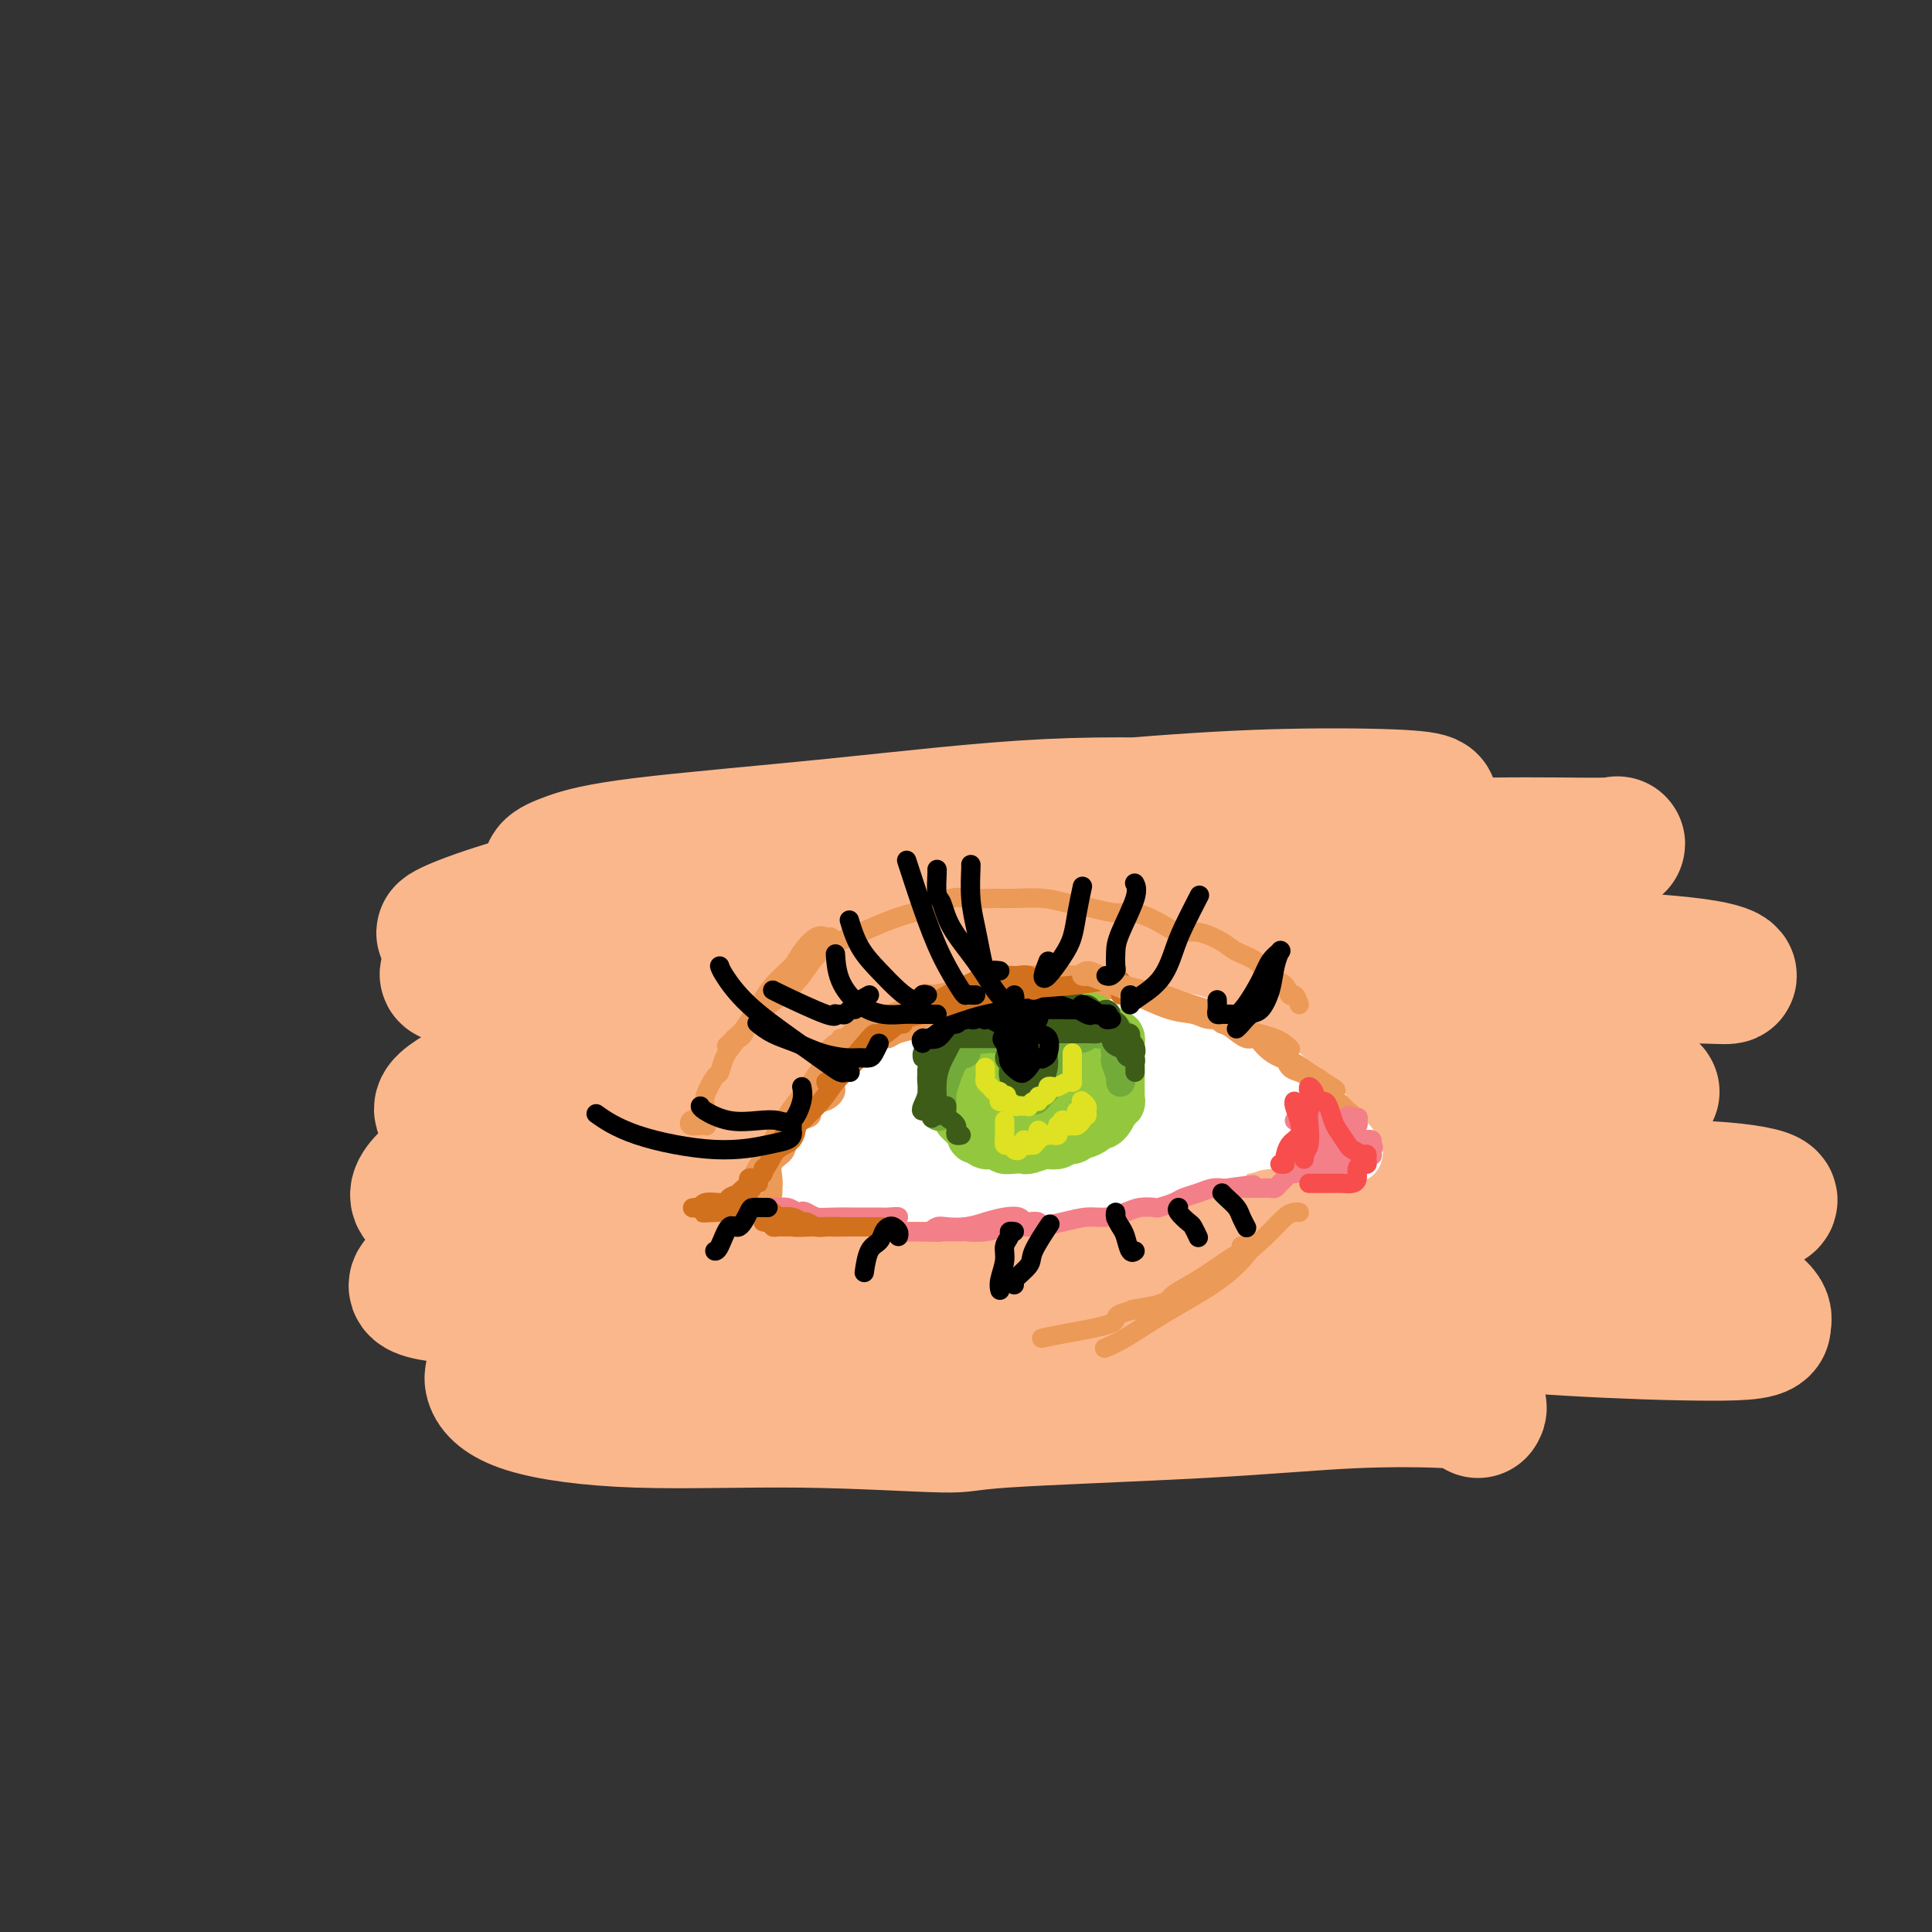 <svg viewBox='0 0 400 400' version='1.1' xmlns='http://www.w3.org/2000/svg' xmlns:xlink='http://www.w3.org/1999/xlink'><rect x="0" y="0" width="400" height="400" fill="#333333" stroke="none"/><g fill='none' stroke='#FBB78C' stroke-width='28' stroke-linecap='round' stroke-linejoin='round'><path d='M119,186c-1.512,-1.507 -3.024,-3.014 -4,-4c-0.976,-0.986 -1.417,-1.453 -1,-2c0.417,-0.547 1.692,-1.176 4,-2c2.308,-0.824 5.648,-1.842 15,-3c9.352,-1.158 24.717,-2.454 40,-4c15.283,-1.546 30.486,-3.342 44,-4c13.514,-0.658 25.341,-0.179 36,0c10.659,0.179 20.151,0.059 27,0c6.849,-0.059 11.054,-0.055 13,0c1.946,0.055 1.631,0.163 2,0c0.369,-0.163 1.420,-0.597 1,-1c-0.420,-0.403 -2.312,-0.774 -8,-1c-5.688,-0.226 -15.172,-0.306 -25,0c-9.828,0.306 -19.999,0.998 -32,2c-12.001,1.002 -25.831,2.314 -40,4c-14.169,1.686 -28.678,3.744 -41,6c-12.322,2.256 -22.456,4.709 -31,7c-8.544,2.291 -15.498,4.422 -20,6c-4.502,1.578 -6.554,2.605 -7,3c-0.446,0.395 0.713,0.160 6,0c5.287,-0.160 14.701,-0.243 26,-1c11.299,-0.757 24.483,-2.188 40,-4c15.517,-1.812 33.369,-4.005 51,-6c17.631,-1.995 35.043,-3.793 51,-5c15.957,-1.207 30.460,-1.825 42,-2c11.540,-0.175 20.117,0.093 24,0c3.883,-0.093 3.073,-0.546 2,0c-1.073,0.546 -2.407,2.092 -8,3c-5.593,0.908 -15.443,1.180 -26,2c-10.557,0.820 -21.819,2.189 -33,3c-11.181,0.811 -22.279,1.065 -36,2c-13.721,0.935 -30.063,2.553 -45,4c-14.937,1.447 -28.468,2.724 -42,4'/><path d='M144,193c-35.745,3.522 -31.107,3.326 -33,4c-1.893,0.674 -10.317,2.217 -14,3c-3.683,0.783 -2.627,0.807 -3,1c-0.373,0.193 -2.176,0.557 -1,1c1.176,0.443 5.331,0.966 14,1c8.669,0.034 21.853,-0.419 35,-1c13.147,-0.581 26.256,-1.289 42,-2c15.744,-0.711 34.123,-1.427 52,-2c17.877,-0.573 35.253,-1.005 50,-1c14.747,0.005 26.867,0.446 38,1c11.133,0.554 21.281,1.222 27,2c5.719,0.778 7.010,1.667 7,2c-0.010,0.333 -1.321,0.111 -8,0c-6.679,-0.111 -18.727,-0.109 -32,0c-13.273,0.109 -27.771,0.325 -43,1c-15.229,0.675 -31.190,1.808 -47,3c-15.810,1.192 -31.468,2.444 -46,4c-14.532,1.556 -27.939,3.416 -40,5c-12.061,1.584 -22.775,2.893 -31,5c-8.225,2.107 -13.959,5.013 -17,7c-3.041,1.987 -3.389,3.056 -1,4c2.389,0.944 7.515,1.764 9,2c1.485,0.236 -0.672,-0.111 6,0c6.672,0.111 22.172,0.679 38,1c15.828,0.321 31.984,0.394 49,0c17.016,-0.394 34.892,-1.256 52,-2c17.108,-0.744 33.449,-1.370 47,-2c13.551,-0.630 24.313,-1.266 33,-2c8.687,-0.734 15.297,-1.568 15,-2c-0.297,-0.432 -7.503,-0.462 -18,-1c-10.497,-0.538 -24.285,-1.582 -36,-2c-11.715,-0.418 -21.358,-0.209 -31,0'/><path d='M257,223c-13.663,-0.764 -5.319,-1.173 -13,-1c-7.681,0.173 -31.387,0.927 -49,2c-17.613,1.073 -29.133,2.465 -41,4c-11.867,1.535 -24.083,3.215 -34,5c-9.917,1.785 -17.537,3.677 -23,6c-5.463,2.323 -8.770,5.077 -10,7c-1.230,1.923 -0.383,3.015 4,4c4.383,0.985 12.300,1.862 24,2c11.700,0.138 27.182,-0.462 44,-1c16.818,-0.538 34.973,-1.014 54,-2c19.027,-0.986 38.926,-2.482 57,-3c18.074,-0.518 34.322,-0.058 48,0c13.678,0.058 24.785,-0.285 33,0c8.215,0.285 13.540,1.197 15,2c1.460,0.803 -0.943,1.497 -4,2c-3.057,0.503 -6.767,0.815 -16,1c-9.233,0.185 -23.989,0.243 -37,0c-13.011,-0.243 -24.278,-0.786 -42,-1c-17.722,-0.214 -41.898,-0.097 -59,0c-17.102,0.097 -27.128,0.176 -40,1c-12.872,0.824 -28.590,2.394 -41,4c-12.410,1.606 -21.514,3.248 -28,5c-6.486,1.752 -10.355,3.615 -12,5c-1.645,1.385 -1.065,2.291 4,3c5.065,0.709 14.615,1.219 28,1c13.385,-0.219 30.606,-1.169 46,-2c15.394,-0.831 28.961,-1.545 36,-2c7.039,-0.455 7.551,-0.651 18,-1c10.449,-0.349 30.835,-0.852 40,-1c9.165,-0.148 7.108,0.057 17,0c9.892,-0.057 31.734,-0.376 47,0c15.266,0.376 23.956,1.447 30,3c6.044,1.553 9.441,3.586 11,5c1.559,1.414 1.279,2.207 1,3'/><path d='M365,274c0.704,1.720 -3.537,2.021 -11,2c-7.463,-0.021 -18.149,-0.362 -29,-1c-10.851,-0.638 -21.868,-1.571 -36,-3c-14.132,-1.429 -31.380,-3.353 -47,-4c-15.620,-0.647 -29.613,-0.018 -36,0c-6.387,0.018 -5.168,-0.577 -13,0c-7.832,0.577 -24.715,2.324 -38,4c-13.285,1.676 -22.971,3.280 -31,5c-8.029,1.720 -14.400,3.556 -18,5c-3.600,1.444 -4.430,2.496 -4,4c0.430,1.504 2.121,3.458 7,5c4.879,1.542 12.945,2.670 23,3c10.055,0.330 22.100,-0.140 34,0c11.900,0.140 23.656,0.888 29,1c5.344,0.112 4.277,-0.412 13,-1c8.723,-0.588 27.237,-1.240 41,-2c13.763,-0.760 22.773,-1.629 31,-2c8.227,-0.371 15.669,-0.244 20,0c4.331,0.244 5.551,0.604 6,1c0.449,0.396 0.128,0.827 0,1c-0.128,0.173 -0.064,0.086 0,0'/></g>
<g fill='none' stroke='#FFFFFF' stroke-width='12' stroke-linecap='round' stroke-linejoin='round'><path d='M168,241c0.006,0.450 0.012,0.901 0,1c-0.012,0.099 -0.041,-0.153 0,-1c0.041,-0.847 0.153,-2.289 0,-3c-0.153,-0.711 -0.572,-0.692 0,-1c0.572,-0.308 2.134,-0.944 3,-2c0.866,-1.056 1.035,-2.534 2,-4c0.965,-1.466 2.724,-2.920 4,-4c1.276,-1.080 2.067,-1.784 3,-3c0.933,-1.216 2.008,-2.943 3,-4c0.992,-1.057 1.902,-1.444 3,-2c1.098,-0.556 2.382,-1.281 4,-2c1.618,-0.719 3.568,-1.431 5,-2c1.432,-0.569 2.347,-0.993 3,-1c0.653,-0.007 1.045,0.405 2,0c0.955,-0.405 2.472,-1.625 3,-2c0.528,-0.375 0.066,0.096 1,0c0.934,-0.096 3.265,-0.757 5,-1c1.735,-0.243 2.875,-0.066 4,0c1.125,0.066 2.234,0.021 4,0c1.766,-0.021 4.187,-0.018 6,0c1.813,0.018 3.017,0.050 5,0c1.983,-0.050 4.744,-0.182 7,0c2.256,0.182 4.008,0.677 6,1c1.992,0.323 4.226,0.475 6,1c1.774,0.525 3.089,1.423 4,2c0.911,0.577 1.419,0.833 2,1c0.581,0.167 1.236,0.245 2,1c0.764,0.755 1.637,2.188 3,3c1.363,0.812 3.216,1.005 5,2c1.784,0.995 3.499,2.792 5,4c1.501,1.208 2.789,1.825 4,3c1.211,1.175 2.346,2.907 3,4c0.654,1.093 0.827,1.546 1,2'/><path d='M276,234c4.588,3.793 1.557,2.274 1,2c-0.557,-0.274 1.361,0.697 2,1c0.639,0.303 0.000,-0.062 0,0c-0.000,0.062 0.638,0.550 1,1c0.362,0.450 0.449,0.863 0,1c-0.449,0.137 -1.433,-0.002 -2,0c-0.567,0.002 -0.715,0.145 -1,0c-0.285,-0.145 -0.705,-0.579 -1,-1c-0.295,-0.421 -0.465,-0.831 -1,-1c-0.535,-0.169 -1.435,-0.099 -2,0c-0.565,0.099 -0.794,0.226 -1,0c-0.206,-0.226 -0.388,-0.804 -1,-1c-0.612,-0.196 -1.654,-0.011 -3,0c-1.346,0.011 -2.996,-0.152 -5,0c-2.004,0.152 -4.361,0.619 -6,1c-1.639,0.381 -2.560,0.676 -4,1c-1.440,0.324 -3.400,0.675 -5,1c-1.600,0.325 -2.840,0.622 -5,1c-2.160,0.378 -5.238,0.837 -7,1c-1.762,0.163 -2.206,0.030 -4,0c-1.794,-0.030 -4.936,0.045 -6,0c-1.064,-0.045 -0.048,-0.208 -1,0c-0.952,0.208 -3.872,0.788 -5,1c-1.128,0.212 -0.464,0.058 -2,0c-1.536,-0.058 -5.270,-0.019 -8,0c-2.730,0.019 -4.455,0.019 -6,0c-1.545,-0.019 -2.910,-0.056 -5,0c-2.090,0.056 -4.906,0.205 -7,0c-2.094,-0.205 -3.465,-0.766 -5,-1c-1.535,-0.234 -3.235,-0.143 -5,0c-1.765,0.143 -3.597,0.337 -5,0c-1.403,-0.337 -2.378,-1.206 -3,-2c-0.622,-0.794 -0.892,-1.513 -1,-2c-0.108,-0.487 -0.054,-0.744 0,-1'/><path d='M173,236c0.040,-1.364 2.138,-2.273 4,-3c1.862,-0.727 3.486,-1.270 6,-2c2.514,-0.730 5.919,-1.646 10,-3c4.081,-1.354 8.839,-3.145 14,-4c5.161,-0.855 10.725,-0.775 16,-1c5.275,-0.225 10.261,-0.755 14,-1c3.739,-0.245 6.232,-0.204 8,0c1.768,0.204 2.811,0.570 4,1c1.189,0.430 2.522,0.922 3,1c0.478,0.078 0.100,-0.260 0,0c-0.100,0.260 0.077,1.116 -1,2c-1.077,0.884 -3.409,1.796 -6,2c-2.591,0.204 -5.443,-0.299 -9,0c-3.557,0.299 -7.820,1.400 -13,2c-5.180,0.600 -11.276,0.698 -17,1c-5.724,0.302 -11.075,0.807 -14,1c-2.925,0.193 -3.425,0.074 -4,0c-0.575,-0.074 -1.225,-0.102 -2,0c-0.775,0.102 -1.677,0.335 -2,0c-0.323,-0.335 -0.069,-1.237 1,-2c1.069,-0.763 2.952,-1.385 6,-2c3.048,-0.615 7.260,-1.222 13,-2c5.740,-0.778 13.008,-1.726 18,-2c4.992,-0.274 7.706,0.127 11,0c3.294,-0.127 7.166,-0.780 11,-1c3.834,-0.220 7.630,-0.007 9,0c1.370,0.007 0.316,-0.194 1,0c0.684,0.194 3.107,0.782 4,1c0.893,0.218 0.256,0.067 -1,0c-1.256,-0.067 -3.130,-0.049 -6,0c-2.870,0.049 -6.734,0.129 -11,0c-4.266,-0.129 -8.933,-0.465 -12,-1c-3.067,-0.535 -4.533,-1.267 -6,-2'/><path d='M222,221c-6.691,-0.489 -5.418,-0.212 -7,0c-1.582,0.212 -6.020,0.357 -10,1c-3.980,0.643 -7.503,1.782 -9,2c-1.497,0.218 -0.969,-0.485 -3,0c-2.031,0.485 -6.623,2.158 -9,3c-2.377,0.842 -2.540,0.851 -3,1c-0.460,0.149 -1.219,0.437 -2,1c-0.781,0.563 -1.585,1.402 -2,2c-0.415,0.598 -0.439,0.954 0,1c0.439,0.046 1.343,-0.217 3,-1c1.657,-0.783 4.066,-2.086 6,-3c1.934,-0.914 3.393,-1.440 4,-2c0.607,-0.560 0.363,-1.155 2,-2c1.637,-0.845 5.154,-1.941 8,-3c2.846,-1.059 5.021,-2.081 7,-3c1.979,-0.919 3.763,-1.734 4,-2c0.237,-0.266 -1.072,0.017 -2,0c-0.928,-0.017 -1.475,-0.333 -3,0c-1.525,0.333 -4.029,1.315 -6,2c-1.971,0.685 -3.410,1.075 -5,2c-1.590,0.925 -3.330,2.387 -4,3c-0.670,0.613 -0.269,0.377 -1,1c-0.731,0.623 -2.595,2.106 -4,3c-1.405,0.894 -2.353,1.198 -3,2c-0.647,0.802 -0.993,2.102 -2,3c-1.007,0.898 -2.675,1.395 -4,2c-1.325,0.605 -2.306,1.317 -3,2c-0.694,0.683 -1.100,1.338 -2,2c-0.900,0.662 -2.293,1.332 -3,2c-0.707,0.668 -0.729,1.334 -1,2c-0.271,0.666 -0.792,1.333 -1,2c-0.208,0.667 -0.104,1.333 0,2'/><path d='M167,246c-0.535,0.879 -0.872,0.078 -1,0c-0.128,-0.078 -0.045,0.568 0,1c0.045,0.432 0.054,0.652 0,1c-0.054,0.348 -0.171,0.825 0,1c0.171,0.175 0.629,0.048 1,0c0.371,-0.048 0.654,-0.017 1,0c0.346,0.017 0.756,0.020 1,0c0.244,-0.020 0.322,-0.062 1,0c0.678,0.062 1.955,0.227 3,0c1.045,-0.227 1.856,-0.845 3,-1c1.144,-0.155 2.620,0.155 4,0c1.380,-0.155 2.664,-0.774 4,-1c1.336,-0.226 2.722,-0.061 4,0c1.278,0.061 2.446,0.016 4,0c1.554,-0.016 3.495,-0.004 5,0c1.505,0.004 2.576,0.001 3,0c0.424,-0.001 0.202,-0.001 1,0c0.798,0.001 2.617,0.004 4,0c1.383,-0.004 2.329,-0.014 3,0c0.671,0.014 1.065,0.054 2,0c0.935,-0.054 2.409,-0.200 4,0c1.591,0.200 3.299,0.746 5,1c1.701,0.254 3.396,0.215 5,0c1.604,-0.215 3.117,-0.608 5,-1c1.883,-0.392 4.136,-0.784 6,-1c1.864,-0.216 3.338,-0.257 5,-1c1.662,-0.743 3.511,-2.187 5,-3c1.489,-0.813 2.619,-0.996 3,-1c0.381,-0.004 0.012,0.172 1,0c0.988,-0.172 3.333,-0.693 4,-1c0.667,-0.307 -0.343,-0.400 0,-1c0.343,-0.600 2.040,-1.707 3,-2c0.960,-0.293 1.181,0.229 2,0c0.819,-0.229 2.234,-1.208 3,-2c0.766,-0.792 0.883,-1.396 1,-2'/><path d='M262,233c1.615,-1.325 1.153,-1.137 1,-1c-0.153,0.137 0.002,0.224 0,0c-0.002,-0.224 -0.163,-0.760 -1,-1c-0.837,-0.240 -2.352,-0.184 -4,0c-1.648,0.184 -3.431,0.496 -7,1c-3.569,0.504 -8.926,1.201 -14,2c-5.074,0.799 -9.867,1.700 -14,2c-4.133,0.300 -7.608,-0.000 -10,0c-2.392,0.000 -3.702,0.301 -5,0c-1.298,-0.301 -2.585,-1.204 -3,-2c-0.415,-0.796 0.041,-1.483 1,-2c0.959,-0.517 2.422,-0.863 3,-1c0.578,-0.137 0.271,-0.066 2,-1c1.729,-0.934 5.492,-2.873 9,-4c3.508,-1.127 6.760,-1.440 11,-2c4.240,-0.560 9.469,-1.366 13,-2c3.531,-0.634 5.363,-1.097 6,-1c0.637,0.097 0.079,0.754 -1,1c-1.079,0.246 -2.679,0.082 -5,0c-2.321,-0.082 -5.362,-0.081 -9,0c-3.638,0.081 -7.873,0.240 -11,0c-3.127,-0.240 -5.147,-0.881 -6,-1c-0.853,-0.119 -0.538,0.284 -1,0c-0.462,-0.284 -1.700,-1.254 -2,-2c-0.300,-0.746 0.338,-1.269 1,-2c0.662,-0.731 1.349,-1.669 3,-2c1.651,-0.331 4.266,-0.056 7,0c2.734,0.056 5.589,-0.109 8,0c2.411,0.109 4.380,0.491 6,1c1.620,0.509 2.891,1.145 3,2c0.109,0.855 -0.946,1.927 -2,3'/><path d='M241,221c-0.687,1.155 -1.404,2.544 -2,3c-0.596,0.456 -1.072,-0.020 -2,0c-0.928,0.020 -2.308,0.538 -3,1c-0.692,0.462 -0.697,0.870 -1,1c-0.303,0.130 -0.906,-0.017 -1,0c-0.094,0.017 0.321,0.197 1,0c0.679,-0.197 1.623,-0.771 2,-1c0.377,-0.229 0.189,-0.115 0,0'/></g>
<g fill='none' stroke='#EC9A57' stroke-width='4' stroke-linecap='round' stroke-linejoin='round'><path d='M160,247c-0.001,0.124 -0.002,0.248 0,0c0.002,-0.248 0.007,-0.868 0,-1c-0.007,-0.132 -0.027,0.222 0,0c0.027,-0.222 0.101,-1.022 0,-2c-0.101,-0.978 -0.375,-2.136 0,-3c0.375,-0.864 1.401,-1.435 2,-2c0.599,-0.565 0.771,-1.125 1,-2c0.229,-0.875 0.515,-2.065 1,-3c0.485,-0.935 1.167,-1.616 2,-2c0.833,-0.384 1.815,-0.472 2,-1c0.185,-0.528 -0.427,-1.496 0,-2c0.427,-0.504 1.893,-0.544 3,-1c1.107,-0.456 1.854,-1.326 2,-2c0.146,-0.674 -0.309,-1.150 0,-2c0.309,-0.850 1.381,-2.073 2,-3c0.619,-0.927 0.786,-1.559 1,-2c0.214,-0.441 0.477,-0.692 1,-1c0.523,-0.308 1.308,-0.674 2,-1c0.692,-0.326 1.292,-0.611 2,-1c0.708,-0.389 1.525,-0.881 2,-1c0.475,-0.119 0.609,0.136 1,0c0.391,-0.136 1.039,-0.663 2,-1c0.961,-0.337 2.234,-0.486 3,-1c0.766,-0.514 1.024,-1.395 2,-2c0.976,-0.605 2.669,-0.936 4,-1c1.331,-0.064 2.299,0.137 3,0c0.701,-0.137 1.136,-0.614 2,-1c0.864,-0.386 2.156,-0.681 3,-1c0.844,-0.319 1.241,-0.663 2,-1c0.759,-0.337 1.879,-0.669 3,-1'/><path d='M208,206c5.151,-1.856 2.529,-0.496 2,0c-0.529,0.496 1.037,0.129 2,0c0.963,-0.129 1.324,-0.021 2,0c0.676,0.021 1.666,-0.047 3,0c1.334,0.047 3.013,0.208 4,0c0.987,-0.208 1.282,-0.784 2,-1c0.718,-0.216 1.858,-0.072 3,0c1.142,0.072 2.287,0.071 3,0c0.713,-0.071 0.995,-0.212 2,0c1.005,0.212 2.733,0.778 4,1c1.267,0.222 2.072,0.101 3,0c0.928,-0.101 1.979,-0.181 3,0c1.021,0.181 2.013,0.622 3,1c0.987,0.378 1.970,0.693 3,1c1.030,0.307 2.107,0.607 3,1c0.893,0.393 1.601,0.879 2,1c0.399,0.121 0.490,-0.122 1,0c0.510,0.122 1.438,0.610 2,1c0.562,0.390 0.756,0.681 1,1c0.244,0.319 0.537,0.666 1,1c0.463,0.334 1.095,0.654 2,1c0.905,0.346 2.084,0.718 3,1c0.916,0.282 1.568,0.475 2,1c0.432,0.525 0.644,1.384 1,2c0.356,0.616 0.858,0.991 1,1c0.142,0.009 -0.074,-0.348 0,0c0.074,0.348 0.440,1.400 1,2c0.560,0.600 1.315,0.749 2,1c0.685,0.251 1.300,0.606 2,1c0.700,0.394 1.486,0.827 2,1c0.514,0.173 0.757,0.087 1,0'/><path d='M274,224c5.100,2.962 1.350,1.368 0,1c-1.350,-0.368 -0.301,0.489 0,1c0.301,0.511 -0.145,0.677 0,1c0.145,0.323 0.880,0.803 1,1c0.120,0.197 -0.375,0.109 0,0c0.375,-0.109 1.620,-0.240 2,0c0.380,0.240 -0.105,0.852 0,1c0.105,0.148 0.798,-0.167 1,0c0.202,0.167 -0.089,0.815 0,1c0.089,0.185 0.559,-0.094 1,0c0.441,0.094 0.854,0.560 1,1c0.146,0.440 0.026,0.855 0,1c-0.026,0.145 0.042,0.021 0,0c-0.042,-0.021 -0.193,0.063 0,0c0.193,-0.063 0.729,-0.271 1,0c0.271,0.271 0.277,1.023 0,1c-0.277,-0.023 -0.838,-0.821 -1,-1c-0.162,-0.179 0.074,0.261 0,0c-0.074,-0.261 -0.460,-1.224 -1,-2c-0.540,-0.776 -1.236,-1.363 -2,-2c-0.764,-0.637 -1.597,-1.322 -2,-2c-0.403,-0.678 -0.377,-1.350 -1,-2c-0.623,-0.650 -1.896,-1.278 -3,-2c-1.104,-0.722 -2.038,-1.536 -3,-2c-0.962,-0.464 -1.952,-0.576 -3,-1c-1.048,-0.424 -2.154,-1.161 -3,-2c-0.846,-0.839 -1.433,-1.782 -2,-2c-0.567,-0.218 -1.114,0.287 -2,0c-0.886,-0.287 -2.110,-1.368 -3,-2c-0.890,-0.632 -1.445,-0.816 -2,-1'/><path d='M253,212c-4.932,-3.576 -3.262,-2.517 -3,-2c0.262,0.517 -0.886,0.493 -2,0c-1.114,-0.493 -2.196,-1.456 -3,-2c-0.804,-0.544 -1.330,-0.671 -2,-1c-0.670,-0.329 -1.484,-0.862 -3,-1c-1.516,-0.138 -3.736,0.117 -5,0c-1.264,-0.117 -1.574,-0.606 -2,-1c-0.426,-0.394 -0.970,-0.694 -2,-1c-1.030,-0.306 -2.546,-0.619 -4,-1c-1.454,-0.381 -2.848,-0.831 -4,-1c-1.152,-0.169 -2.064,-0.058 -3,0c-0.936,0.058 -1.896,0.061 -3,0c-1.104,-0.061 -2.351,-0.188 -4,0c-1.649,0.188 -3.701,0.690 -5,1c-1.299,0.310 -1.847,0.429 -3,1c-1.153,0.571 -2.913,1.595 -4,2c-1.087,0.405 -1.500,0.191 -2,0c-0.500,-0.191 -1.085,-0.360 -2,0c-0.915,0.360 -2.159,1.249 -4,2c-1.841,0.751 -4.277,1.364 -6,2c-1.723,0.636 -2.732,1.295 -4,2c-1.268,0.705 -2.795,1.457 -4,2c-1.205,0.543 -2.088,0.878 -3,1c-0.912,0.122 -1.853,0.033 -2,0c-0.147,-0.033 0.499,-0.009 1,0c0.501,0.009 0.857,0.003 1,0c0.143,-0.003 0.071,-0.001 0,0'/><path d='M269,208c-0.320,-0.895 -0.640,-1.791 -1,-2c-0.360,-0.209 -0.761,0.267 -1,0c-0.239,-0.267 -0.316,-1.278 -1,-2c-0.684,-0.722 -1.975,-1.154 -3,-2c-1.025,-0.846 -1.786,-2.106 -3,-3c-1.214,-0.894 -2.882,-1.422 -4,-2c-1.118,-0.578 -1.685,-1.206 -3,-2c-1.315,-0.794 -3.379,-1.753 -5,-2c-1.621,-0.247 -2.799,0.218 -4,0c-1.201,-0.218 -2.424,-1.119 -4,-2c-1.576,-0.881 -3.504,-1.742 -5,-2c-1.496,-0.258 -2.560,0.089 -4,0c-1.440,-0.089 -3.255,-0.612 -5,-1c-1.745,-0.388 -3.420,-0.640 -5,-1c-1.580,-0.360 -3.066,-0.828 -5,-1c-1.934,-0.172 -4.316,-0.048 -6,0c-1.684,0.048 -2.670,0.020 -3,0c-0.330,-0.020 -0.004,-0.031 -1,0c-0.996,0.031 -3.313,0.104 -5,0c-1.687,-0.104 -2.742,-0.386 -4,0c-1.258,0.386 -2.717,1.442 -4,2c-1.283,0.558 -2.390,0.620 -4,1c-1.610,0.380 -3.721,1.077 -6,2c-2.279,0.923 -4.724,2.070 -7,3c-2.276,0.930 -4.382,1.642 -6,3c-1.618,1.358 -2.748,3.361 -4,5c-1.252,1.639 -2.626,2.912 -4,4c-1.374,1.088 -2.749,1.990 -4,3c-1.251,1.010 -2.376,2.126 -3,3c-0.624,0.874 -0.745,1.504 -1,2c-0.255,0.496 -0.644,0.856 -1,1c-0.356,0.144 -0.678,0.072 -1,0'/><path d='M152,215c-2.882,2.867 -1.086,1.034 0,0c1.086,-1.034 1.462,-1.270 2,-2c0.538,-0.730 1.236,-1.953 2,-3c0.764,-1.047 1.592,-1.916 3,-3c1.408,-1.084 3.394,-2.381 5,-4c1.606,-1.619 2.832,-3.561 4,-5c1.168,-1.439 2.278,-2.377 3,-3c0.722,-0.623 1.054,-0.933 1,-1c-0.054,-0.067 -0.496,0.108 -1,0c-0.504,-0.108 -1.071,-0.499 -2,0c-0.929,0.499 -2.220,1.888 -3,3c-0.780,1.112 -1.049,1.949 -2,3c-0.951,1.051 -2.584,2.317 -4,4c-1.416,1.683 -2.616,3.782 -4,6c-1.384,2.218 -2.953,4.555 -4,6c-1.047,1.445 -1.572,1.998 -2,3c-0.428,1.002 -0.759,2.454 -1,3c-0.241,0.546 -0.390,0.188 -1,1c-0.610,0.812 -1.679,2.796 -2,4c-0.321,1.204 0.107,1.629 0,2c-0.107,0.371 -0.750,0.687 -1,1c-0.250,0.313 -0.107,0.624 0,1c0.107,0.376 0.179,0.819 0,1c-0.179,0.181 -0.609,0.101 -1,0c-0.391,-0.101 -0.744,-0.223 -1,0c-0.256,0.223 -0.415,0.791 0,1c0.415,0.209 1.404,0.060 2,0c0.596,-0.060 0.798,-0.030 1,0'/><path d='M146,233c0.500,0.167 0.250,0.083 0,0'/><path d='M160,250c0.086,-0.431 0.171,-0.862 0,-1c-0.171,-0.138 -0.600,0.019 -1,0c-0.400,-0.019 -0.771,-0.212 -1,0c-0.229,0.212 -0.316,0.830 0,1c0.316,0.170 1.037,-0.108 2,0c0.963,0.108 2.170,0.603 3,1c0.830,0.397 1.282,0.695 2,1c0.718,0.305 1.701,0.618 3,1c1.299,0.382 2.915,0.833 4,1c1.085,0.167 1.640,0.048 3,0c1.360,-0.048 3.526,-0.027 5,0c1.474,0.027 2.256,0.060 3,0c0.744,-0.060 1.450,-0.212 2,0c0.550,0.212 0.944,0.789 1,1c0.056,0.211 -0.227,0.057 0,0c0.227,-0.057 0.965,-0.015 2,0c1.035,0.015 2.369,0.004 3,0c0.631,-0.004 0.561,-0.001 1,0c0.439,0.001 1.387,0.000 2,0c0.613,-0.000 0.889,-0.000 1,0c0.111,0.000 0.055,0.000 0,0'/></g>
<g fill='none' stroke='#F37F89' stroke-width='4' stroke-linecap='round' stroke-linejoin='round'><path d='M155,250c-0.102,-0.000 -0.203,-0.001 0,0c0.203,0.001 0.711,0.003 1,0c0.289,-0.003 0.357,-0.011 1,0c0.643,0.011 1.859,0.041 3,0c1.141,-0.041 2.207,-0.155 3,0c0.793,0.155 1.312,0.577 2,1c0.688,0.423 1.544,0.846 3,1c1.456,0.154 3.511,0.040 5,0c1.489,-0.040 2.413,-0.007 4,0c1.587,0.007 3.836,-0.012 5,0c1.164,0.012 1.242,0.056 2,0c0.758,-0.056 2.195,-0.210 2,0c-0.195,0.210 -2.024,0.786 -3,1c-0.976,0.214 -1.101,0.068 -2,0c-0.899,-0.068 -2.571,-0.059 -4,0c-1.429,0.059 -2.614,0.166 -4,0c-1.386,-0.166 -2.973,-0.605 -4,-1c-1.027,-0.395 -1.493,-0.747 -2,-1c-0.507,-0.253 -1.054,-0.407 -1,0c0.054,0.407 0.709,1.376 1,2c0.291,0.624 0.218,0.903 1,1c0.782,0.097 2.418,0.012 4,0c1.582,-0.012 3.108,0.050 5,0c1.892,-0.050 4.149,-0.213 6,0c1.851,0.213 3.294,0.803 4,1c0.706,0.197 0.674,0.001 2,0c1.326,-0.001 4.011,0.192 6,0c1.989,-0.192 3.283,-0.769 5,-1c1.717,-0.231 3.859,-0.115 6,0'/><path d='M206,254c6.615,-0.001 4.152,-0.004 4,0c-0.152,0.004 2.005,0.015 3,0c0.995,-0.015 0.827,-0.056 1,0c0.173,0.056 0.686,0.207 1,0c0.314,-0.207 0.430,-0.774 0,-1c-0.430,-0.226 -1.405,-0.110 -2,0c-0.595,0.110 -0.808,0.215 -1,0c-0.192,-0.215 -0.362,-0.751 -1,-1c-0.638,-0.249 -1.742,-0.211 -3,0c-1.258,0.211 -2.669,0.596 -4,1c-1.331,0.404 -2.583,0.826 -4,1c-1.417,0.174 -3.000,0.099 -4,0c-1.000,-0.099 -1.416,-0.223 -2,0c-0.584,0.223 -1.336,0.791 -1,1c0.336,0.209 1.761,0.057 2,0c0.239,-0.057 -0.709,-0.019 0,0c0.709,0.019 3.076,0.020 4,0c0.924,-0.020 0.406,-0.061 1,0c0.594,0.061 2.301,0.223 4,0c1.699,-0.223 3.391,-0.829 5,-1c1.609,-0.171 3.134,0.095 5,0c1.866,-0.095 4.074,-0.551 6,-1c1.926,-0.449 3.571,-0.891 5,-1c1.429,-0.109 2.643,0.115 4,0c1.357,-0.115 2.857,-0.570 4,-1c1.143,-0.430 1.930,-0.836 3,-1c1.070,-0.164 2.425,-0.085 3,0c0.575,0.085 0.370,0.177 1,0c0.630,-0.177 2.095,-0.622 3,-1c0.905,-0.378 1.251,-0.690 2,-1c0.749,-0.310 1.902,-0.619 3,-1c1.098,-0.381 2.142,-0.833 3,-1c0.858,-0.167 1.531,-0.048 2,0c0.469,0.048 0.735,0.024 1,0'/><path d='M254,246c9.843,-1.392 3.950,-0.373 2,0c-1.950,0.373 0.045,0.100 1,0c0.955,-0.100 0.872,-0.026 1,0c0.128,0.026 0.468,0.004 1,0c0.532,-0.004 1.256,0.010 2,0c0.744,-0.010 1.508,-0.044 2,0c0.492,0.044 0.712,0.167 1,0c0.288,-0.167 0.644,-0.623 1,-1c0.356,-0.377 0.712,-0.676 1,-1c0.288,-0.324 0.508,-0.675 1,-1c0.492,-0.325 1.256,-0.626 2,-1c0.744,-0.374 1.467,-0.821 2,-1c0.533,-0.179 0.875,-0.089 1,0c0.125,0.089 0.034,0.178 0,0c-0.034,-0.178 -0.009,-0.623 0,-1c0.009,-0.377 0.002,-0.686 0,-1c-0.002,-0.314 -0.001,-0.635 0,-1c0.001,-0.365 0.001,-0.776 0,-1c-0.001,-0.224 -0.004,-0.263 0,-1c0.004,-0.737 0.014,-2.172 0,-3c-0.014,-0.828 -0.052,-1.047 0,-1c0.052,0.047 0.195,0.361 0,0c-0.195,-0.361 -0.728,-1.397 -1,-2c-0.272,-0.603 -0.283,-0.772 0,-1c0.283,-0.228 0.860,-0.513 1,0c0.140,0.513 -0.158,1.826 0,3c0.158,1.174 0.772,2.210 1,3c0.228,0.790 0.072,1.336 0,2c-0.072,0.664 -0.058,1.448 0,2c0.058,0.552 0.159,0.872 0,1c-0.159,0.128 -0.580,0.064 -1,0'/><path d='M272,240c0.168,1.092 0.087,-1.179 0,-2c-0.087,-0.821 -0.182,-0.193 0,-1c0.182,-0.807 0.641,-3.048 1,-4c0.359,-0.952 0.618,-0.613 1,-1c0.382,-0.387 0.887,-1.499 1,-2c0.113,-0.501 -0.166,-0.392 0,0c0.166,0.392 0.778,1.068 1,2c0.222,0.932 0.056,2.119 0,3c-0.056,0.881 -0.001,1.455 0,2c0.001,0.545 -0.052,1.061 0,1c0.052,-0.061 0.210,-0.698 0,-1c-0.210,-0.302 -0.788,-0.268 -1,-1c-0.212,-0.732 -0.056,-2.229 0,-3c0.056,-0.771 0.014,-0.818 0,-1c-0.014,-0.182 0.000,-0.501 0,-1c-0.000,-0.499 -0.015,-1.178 0,-1c0.015,0.178 0.061,1.212 0,2c-0.061,0.788 -0.228,1.330 0,2c0.228,0.670 0.850,1.469 1,2c0.150,0.531 -0.171,0.793 0,1c0.171,0.207 0.835,0.358 1,0c0.165,-0.358 -0.167,-1.224 0,-2c0.167,-0.776 0.833,-1.461 1,-2c0.167,-0.539 -0.167,-0.934 0,-1c0.167,-0.066 0.833,0.195 1,0c0.167,-0.195 -0.165,-0.845 0,-1c0.165,-0.155 0.828,0.185 1,1c0.172,0.815 -0.146,2.104 0,3c0.146,0.896 0.756,1.399 1,2c0.244,0.601 0.122,1.301 0,2'/><path d='M281,239c0.709,1.094 0.981,0.828 1,1c0.019,0.172 -0.214,0.782 0,1c0.214,0.218 0.875,0.044 1,0c0.125,-0.044 -0.285,0.041 -1,0c-0.715,-0.041 -1.735,-0.207 -2,0c-0.265,0.207 0.225,0.787 0,1c-0.225,0.213 -1.165,0.058 -3,0c-1.835,-0.058 -4.565,-0.019 -6,0c-1.435,0.019 -1.577,0.020 -2,0c-0.423,-0.020 -1.129,-0.060 -1,0c0.129,0.060 1.093,0.219 2,0c0.907,-0.219 1.755,-0.818 3,-1c1.245,-0.182 2.885,0.053 4,0c1.115,-0.053 1.705,-0.392 3,-1c1.295,-0.608 3.295,-1.483 4,-2c0.705,-0.517 0.114,-0.675 0,-1c-0.114,-0.325 0.247,-0.816 0,-1c-0.247,-0.184 -1.104,-0.060 -2,0c-0.896,0.060 -1.833,0.058 -2,0c-0.167,-0.058 0.436,-0.172 0,0c-0.436,0.172 -1.911,0.628 -3,1c-1.089,0.372 -1.792,0.658 -2,1c-0.208,0.342 0.077,0.740 0,1c-0.077,0.260 -0.518,0.382 0,0c0.518,-0.382 1.995,-1.267 3,-2c1.005,-0.733 1.540,-1.313 2,-2c0.460,-0.687 0.846,-1.482 1,-2c0.154,-0.518 0.077,-0.759 0,-1'/><path d='M281,232c0.701,-1.174 -0.547,-0.608 -1,0c-0.453,0.608 -0.113,1.259 0,2c0.113,0.741 -0.002,1.571 0,2c0.002,0.429 0.120,0.458 1,1c0.880,0.542 2.523,1.599 3,2c0.477,0.401 -0.213,0.146 -1,0c-0.787,-0.146 -1.673,-0.183 -2,0c-0.327,0.183 -0.097,0.587 -1,1c-0.903,0.413 -2.941,0.836 -4,1c-1.059,0.164 -1.140,0.069 -2,0c-0.860,-0.069 -2.501,-0.113 -3,0c-0.499,0.113 0.144,0.384 1,0c0.856,-0.384 1.927,-1.421 3,-2c1.073,-0.579 2.149,-0.698 3,-1c0.851,-0.302 1.477,-0.786 2,-1c0.523,-0.214 0.942,-0.158 1,0c0.058,0.158 -0.246,0.419 -1,1c-0.754,0.581 -1.960,1.481 -3,2c-1.040,0.519 -1.915,0.659 -3,1c-1.085,0.341 -2.381,0.885 -3,1c-0.619,0.115 -0.563,-0.200 -1,0c-0.437,0.200 -1.369,0.916 -2,1c-0.631,0.084 -0.963,-0.462 -1,-1c-0.037,-0.538 0.221,-1.068 1,-2c0.779,-0.932 2.080,-2.266 3,-3c0.920,-0.734 1.460,-0.867 2,-1'/><path d='M273,236c1.218,-1.506 1.762,-1.770 2,-2c0.238,-0.230 0.169,-0.425 0,0c-0.169,0.425 -0.436,1.471 -1,2c-0.564,0.529 -1.423,0.540 -2,1c-0.577,0.460 -0.873,1.367 -1,2c-0.127,0.633 -0.086,0.991 0,1c0.086,0.009 0.215,-0.330 1,-1c0.785,-0.670 2.224,-1.671 3,-2c0.776,-0.329 0.888,0.015 1,0c0.112,-0.015 0.222,-0.389 0,0c-0.222,0.389 -0.778,1.540 -1,2c-0.222,0.460 -0.111,0.230 0,0'/></g>
<g fill='none' stroke='#93C83E' stroke-width='12' stroke-linecap='round' stroke-linejoin='round'><path d='M211,226c0.304,-0.079 0.608,-0.158 1,0c0.392,0.158 0.874,0.553 1,1c0.126,0.447 -0.102,0.946 0,1c0.102,0.054 0.533,-0.339 1,0c0.467,0.339 0.970,1.408 1,2c0.030,0.592 -0.411,0.706 -1,1c-0.589,0.294 -1.324,0.768 -2,1c-0.676,0.232 -1.293,0.223 -2,0c-0.707,-0.223 -1.505,-0.661 -2,-1c-0.495,-0.339 -0.687,-0.581 -1,-1c-0.313,-0.419 -0.749,-1.017 -1,-2c-0.251,-0.983 -0.319,-2.352 0,-3c0.319,-0.648 1.023,-0.577 2,-1c0.977,-0.423 2.227,-1.342 3,-2c0.773,-0.658 1.070,-1.056 2,-1c0.930,0.056 2.492,0.565 3,1c0.508,0.435 -0.040,0.796 0,1c0.040,0.204 0.666,0.250 1,1c0.334,0.750 0.375,2.204 0,3c-0.375,0.796 -1.166,0.935 -2,1c-0.834,0.065 -1.712,0.055 -3,0c-1.288,-0.055 -2.988,-0.155 -4,0c-1.012,0.155 -1.337,0.565 -2,0c-0.663,-0.565 -1.664,-2.106 -2,-3c-0.336,-0.894 -0.007,-1.140 0,-2c0.007,-0.860 -0.309,-2.332 0,-3c0.309,-0.668 1.243,-0.530 2,-1c0.757,-0.470 1.335,-1.549 2,-2c0.665,-0.451 1.415,-0.276 2,0c0.585,0.276 1.004,0.651 1,1c-0.004,0.349 -0.430,0.671 -1,1c-0.570,0.329 -1.285,0.664 -2,1'/><path d='M208,220c-0.579,0.308 -0.527,0.079 -1,0c-0.473,-0.079 -1.471,-0.006 -2,0c-0.529,0.006 -0.587,-0.055 -1,0c-0.413,0.055 -1.179,0.226 -2,0c-0.821,-0.226 -1.696,-0.849 -2,-1c-0.304,-0.151 -0.035,0.171 0,0c0.035,-0.171 -0.163,-0.834 0,-1c0.163,-0.166 0.687,0.167 1,0c0.313,-0.167 0.417,-0.833 1,-1c0.583,-0.167 1.647,0.166 2,0c0.353,-0.166 -0.003,-0.829 0,-1c0.003,-0.171 0.367,0.151 1,0c0.633,-0.151 1.537,-0.776 2,-1c0.463,-0.224 0.487,-0.046 1,0c0.513,0.046 1.516,-0.040 2,0c0.484,0.040 0.449,0.207 1,0c0.551,-0.207 1.687,-0.788 2,-1c0.313,-0.212 -0.199,-0.057 0,0c0.199,0.057 1.107,0.015 2,0c0.893,-0.015 1.771,-0.004 2,0c0.229,0.004 -0.190,0.001 0,0c0.190,-0.001 0.989,-0.000 1,0c0.011,0.000 -0.766,0.000 -1,0c-0.234,-0.000 0.076,-0.000 0,0c-0.076,0.000 -0.538,0.000 -1,0'/><path d='M216,214c2.041,-0.623 -0.856,-0.181 -2,0c-1.144,0.181 -0.534,0.101 -1,0c-0.466,-0.101 -2.008,-0.223 -3,0c-0.992,0.223 -1.435,0.792 -2,1c-0.565,0.208 -1.251,0.055 -2,0c-0.749,-0.055 -1.560,-0.012 -2,0c-0.440,0.012 -0.509,-0.008 -1,0c-0.491,0.008 -1.404,0.043 -2,0c-0.596,-0.043 -0.877,-0.165 -1,0c-0.123,0.165 -0.089,0.618 0,1c0.089,0.382 0.234,0.694 0,1c-0.234,0.306 -0.847,0.607 -1,1c-0.153,0.393 0.155,0.879 0,1c-0.155,0.121 -0.774,-0.122 -1,0c-0.226,0.122 -0.061,0.610 0,1c0.061,0.390 0.016,0.681 0,1c-0.016,0.319 -0.004,0.666 0,1c0.004,0.334 0.001,0.653 0,1c-0.001,0.347 -0.000,0.720 0,1c0.000,0.280 0.000,0.467 0,1c-0.000,0.533 -0.000,1.413 0,2c0.000,0.587 0.000,0.882 0,1c-0.000,0.118 -0.000,0.059 0,0'/><path d='M198,228c-0.375,2.189 -0.311,1.160 0,1c0.311,-0.160 0.871,0.549 1,1c0.129,0.451 -0.172,0.645 0,1c0.172,0.355 0.816,0.870 1,1c0.184,0.130 -0.091,-0.124 0,0c0.091,0.124 0.549,0.625 1,1c0.451,0.375 0.897,0.622 1,1c0.103,0.378 -0.136,0.885 0,1c0.136,0.115 0.648,-0.162 1,0c0.352,0.162 0.545,0.761 1,1c0.455,0.239 1.173,0.116 2,0c0.827,-0.116 1.764,-0.226 2,0c0.236,0.226 -0.227,0.789 0,1c0.227,0.211 1.145,0.070 2,0c0.855,-0.070 1.648,-0.070 2,0c0.352,0.070 0.264,0.211 1,0c0.736,-0.211 2.296,-0.773 3,-1c0.704,-0.227 0.552,-0.117 1,0c0.448,0.117 1.496,0.241 2,0c0.504,-0.241 0.462,-0.849 1,-1c0.538,-0.151 1.654,0.153 2,0c0.346,-0.153 -0.080,-0.763 0,-1c0.080,-0.237 0.665,-0.102 1,0c0.335,0.102 0.418,0.172 1,0c0.582,-0.172 1.661,-0.584 2,-1c0.339,-0.416 -0.064,-0.835 0,-1c0.064,-0.165 0.594,-0.075 1,0c0.406,0.075 0.686,0.136 1,0c0.314,-0.136 0.661,-0.467 1,-1c0.339,-0.533 0.669,-1.266 1,-2'/><path d='M230,229c1.464,-1.102 1.124,-0.858 1,-1c-0.124,-0.142 -0.033,-0.671 0,-1c0.033,-0.329 0.009,-0.459 0,-1c-0.009,-0.541 -0.002,-1.493 0,-2c0.002,-0.507 0.001,-0.570 0,-1c-0.001,-0.430 -0.000,-1.228 0,-2c0.000,-0.772 0.001,-1.517 0,-2c-0.001,-0.483 -0.003,-0.703 0,-1c0.003,-0.297 0.012,-0.672 0,-1c-0.012,-0.328 -0.045,-0.610 0,-1c0.045,-0.390 0.167,-0.889 0,-1c-0.167,-0.111 -0.622,0.166 -1,0c-0.378,-0.166 -0.678,-0.777 -1,-1c-0.322,-0.223 -0.667,-0.060 -1,0c-0.333,0.060 -0.653,0.016 -1,0c-0.347,-0.016 -0.722,-0.004 -1,0c-0.278,0.004 -0.460,0.000 -1,0c-0.540,-0.000 -1.438,0.003 -2,0c-0.562,-0.003 -0.789,-0.014 -1,0c-0.211,0.014 -0.407,0.053 -1,0c-0.593,-0.053 -1.582,-0.196 -2,0c-0.418,0.196 -0.264,0.732 0,1c0.264,0.268 0.639,0.268 1,0c0.361,-0.268 0.709,-0.804 1,-1c0.291,-0.196 0.526,-0.053 1,0c0.474,0.053 1.189,0.014 2,0c0.811,-0.014 1.718,-0.004 2,0c0.282,0.004 -0.062,0.001 0,0c0.062,-0.001 0.531,-0.001 1,0'/><path d='M227,214c0.982,0.003 -0.563,0.012 -1,0c-0.437,-0.012 0.235,-0.045 0,0c-0.235,0.045 -1.378,0.169 -2,0c-0.622,-0.169 -0.724,-0.632 -1,-1c-0.276,-0.368 -0.726,-0.641 -1,-1c-0.274,-0.359 -0.371,-0.803 0,-1c0.371,-0.197 1.210,-0.145 2,0c0.790,0.145 1.529,0.384 2,1c0.471,0.616 0.672,1.608 1,2c0.328,0.392 0.783,0.184 1,1c0.217,0.816 0.195,2.657 0,4c-0.195,1.343 -0.564,2.189 -1,3c-0.436,0.811 -0.940,1.589 -1,2c-0.060,0.411 0.324,0.457 0,1c-0.324,0.543 -1.355,1.584 -2,2c-0.645,0.416 -0.905,0.207 -1,0c-0.095,-0.207 -0.027,-0.411 0,-1c0.027,-0.589 0.011,-1.561 0,-2c-0.011,-0.439 -0.018,-0.345 0,-1c0.018,-0.655 0.060,-2.059 0,-3c-0.060,-0.941 -0.223,-1.418 0,-2c0.223,-0.582 0.830,-1.268 1,-2c0.170,-0.732 -0.099,-1.510 0,-2c0.099,-0.490 0.566,-0.693 1,-1c0.434,-0.307 0.835,-0.716 1,-1c0.165,-0.284 0.093,-0.441 0,0c-0.093,0.441 -0.207,1.480 0,2c0.207,0.520 0.736,0.521 1,1c0.264,0.479 0.263,1.437 0,2c-0.263,0.563 -0.790,0.732 -1,1c-0.210,0.268 -0.105,0.634 0,1'/><path d='M226,219c-0.238,0.929 -1.333,0.250 -2,0c-0.667,-0.250 -0.905,-0.071 -1,0c-0.095,0.071 -0.048,0.036 0,0'/></g>
<g fill='none' stroke='#93C83E' stroke-width='6' stroke-linecap='round' stroke-linejoin='round'><path d='M209,221c-0.089,-0.453 -0.179,-0.906 0,-1c0.179,-0.094 0.626,0.170 1,0c0.374,-0.170 0.674,-0.774 1,-1c0.326,-0.226 0.677,-0.073 1,0c0.323,0.073 0.619,0.065 1,0c0.381,-0.065 0.849,-0.189 1,0c0.151,0.189 -0.015,0.691 0,1c0.015,0.309 0.210,0.424 0,1c-0.210,0.576 -0.827,1.612 -1,2c-0.173,0.388 0.096,0.129 0,0c-0.096,-0.129 -0.559,-0.128 -1,0c-0.441,0.128 -0.861,0.385 -1,0c-0.139,-0.385 0.004,-1.411 0,-2c-0.004,-0.589 -0.155,-0.742 0,-1c0.155,-0.258 0.616,-0.620 1,-1c0.384,-0.380 0.691,-0.778 1,-1c0.309,-0.222 0.618,-0.267 1,0c0.382,0.267 0.835,0.846 1,1c0.165,0.154 0.041,-0.117 0,0c-0.041,0.117 0.000,0.620 0,1c-0.000,0.380 -0.042,0.635 0,1c0.042,0.365 0.169,0.840 0,1c-0.169,0.160 -0.634,0.004 -1,0c-0.366,-0.004 -0.634,0.143 -1,0c-0.366,-0.143 -0.829,-0.577 -1,-1c-0.171,-0.423 -0.049,-0.835 0,-1c0.049,-0.165 0.024,-0.082 0,0'/></g>
<g fill='none' stroke='#73AB3A' stroke-width='6' stroke-linecap='round' stroke-linejoin='round'><path d='M211,220c-0.119,-0.424 -0.238,-0.847 0,-1c0.238,-0.153 0.834,-0.034 1,0c0.166,0.034 -0.098,-0.015 0,0c0.098,0.015 0.558,0.095 1,0c0.442,-0.095 0.865,-0.365 1,0c0.135,0.365 -0.019,1.367 0,2c0.019,0.633 0.212,0.899 0,1c-0.212,0.101 -0.828,0.038 -1,0c-0.172,-0.038 0.100,-0.053 0,0c-0.100,0.053 -0.573,0.172 -1,0c-0.427,-0.172 -0.810,-0.634 -1,-1c-0.190,-0.366 -0.189,-0.636 0,-1c0.189,-0.364 0.566,-0.824 1,-1c0.434,-0.176 0.926,-0.069 1,0c0.074,0.069 -0.269,0.099 0,0c0.269,-0.099 1.151,-0.328 2,0c0.849,0.328 1.664,1.212 2,2c0.336,0.788 0.192,1.479 0,2c-0.192,0.521 -0.434,0.873 -1,1c-0.566,0.127 -1.458,0.028 -2,0c-0.542,-0.028 -0.735,0.014 -1,0c-0.265,-0.014 -0.601,-0.084 -1,0c-0.399,0.084 -0.862,0.320 -1,0c-0.138,-0.320 0.048,-1.197 0,-2c-0.048,-0.803 -0.329,-1.531 0,-2c0.329,-0.469 1.270,-0.680 2,-1c0.730,-0.320 1.251,-0.749 2,-1c0.749,-0.251 1.725,-0.324 2,0c0.275,0.324 -0.153,1.046 0,2c0.153,0.954 0.887,2.142 1,3c0.113,0.858 -0.396,1.388 -1,2c-0.604,0.612 -1.302,1.306 -2,2'/><path d='M215,227c-0.655,1.434 -1.293,0.520 -2,0c-0.707,-0.520 -1.484,-0.647 -2,-1c-0.516,-0.353 -0.771,-0.933 -1,-2c-0.229,-1.067 -0.431,-2.623 0,-4c0.431,-1.377 1.496,-2.576 2,-3c0.504,-0.424 0.447,-0.072 1,0c0.553,0.072 1.715,-0.134 2,0c0.285,0.134 -0.309,0.610 0,1c0.309,0.390 1.521,0.695 2,1c0.479,0.305 0.226,0.610 0,1c-0.226,0.390 -0.425,0.867 -1,1c-0.575,0.133 -1.527,-0.076 -2,0c-0.473,0.076 -0.466,0.438 -1,0c-0.534,-0.438 -1.609,-1.676 -2,-2c-0.391,-0.324 -0.097,0.267 0,0c0.097,-0.267 -0.003,-1.392 0,-2c0.003,-0.608 0.110,-0.698 0,-1c-0.110,-0.302 -0.435,-0.817 0,-1c0.435,-0.183 1.631,-0.035 2,0c0.369,0.035 -0.089,-0.044 0,0c0.089,0.044 0.725,0.212 1,0c0.275,-0.212 0.191,-0.803 0,-1c-0.191,-0.197 -0.488,-0.000 -1,0c-0.512,0.000 -1.240,-0.196 -2,0c-0.760,0.196 -1.553,0.785 -2,1c-0.447,0.215 -0.548,0.055 -1,0c-0.452,-0.055 -1.255,-0.004 -2,0c-0.745,0.004 -1.431,-0.037 -1,0c0.431,0.037 1.980,0.154 3,0c1.020,-0.154 1.510,-0.577 2,-1'/><path d='M210,214c1.413,-0.382 2.445,-0.835 3,-1c0.555,-0.165 0.631,-0.040 1,0c0.369,0.040 1.030,-0.003 1,0c-0.030,0.003 -0.751,0.052 -1,0c-0.249,-0.052 -0.027,-0.207 -1,0c-0.973,0.207 -3.141,0.774 -4,1c-0.859,0.226 -0.409,0.110 -1,0c-0.591,-0.110 -2.224,-0.215 -3,0c-0.776,0.215 -0.696,0.749 -1,1c-0.304,0.251 -0.992,0.217 -1,0c-0.008,-0.217 0.663,-0.619 1,-1c0.337,-0.381 0.338,-0.743 1,-1c0.662,-0.257 1.983,-0.409 3,-1c1.017,-0.591 1.729,-1.623 3,-2c1.271,-0.377 3.102,-0.101 5,0c1.898,0.101 3.865,0.027 5,0c1.135,-0.027 1.440,-0.007 2,0c0.560,0.007 1.374,0.002 2,0c0.626,-0.002 1.062,-0.000 1,0c-0.062,0.000 -0.623,-0.000 -1,0c-0.377,0.000 -0.570,0.001 -1,0c-0.430,-0.001 -1.096,-0.004 -2,0c-0.904,0.004 -2.045,0.014 -3,0c-0.955,-0.014 -1.723,-0.054 -2,0c-0.277,0.054 -0.064,0.200 0,0c0.064,-0.200 -0.021,-0.746 0,-1c0.021,-0.254 0.149,-0.215 1,0c0.851,0.215 2.426,0.608 4,1'/><path d='M222,210c1.138,-0.108 2.482,-0.379 4,0c1.518,0.379 3.210,1.406 4,2c0.790,0.594 0.677,0.754 1,1c0.323,0.246 1.082,0.578 1,1c-0.082,0.422 -1.004,0.932 -1,1c0.004,0.068 0.935,-0.307 0,-1c-0.935,-0.693 -3.737,-1.703 -5,-2c-1.263,-0.297 -0.988,0.120 -1,0c-0.012,-0.120 -0.312,-0.775 -1,-1c-0.688,-0.225 -1.763,-0.018 -2,0c-0.237,0.018 0.363,-0.153 1,0c0.637,0.153 1.309,0.629 2,1c0.691,0.371 1.401,0.635 2,1c0.599,0.365 1.087,0.830 1,1c-0.087,0.170 -0.748,0.046 -1,0c-0.252,-0.046 -0.096,-0.012 -1,0c-0.904,0.012 -2.870,0.002 -4,0c-1.130,-0.002 -1.426,0.003 -2,0c-0.574,-0.003 -1.427,-0.015 -2,0c-0.573,0.015 -0.865,0.058 -1,0c-0.135,-0.058 -0.112,-0.215 0,0c0.112,0.215 0.314,0.804 1,1c0.686,0.196 1.857,0.000 3,0c1.143,-0.000 2.258,0.196 3,0c0.742,-0.196 1.110,-0.785 2,-1c0.890,-0.215 2.300,-0.058 3,0c0.700,0.058 0.688,0.016 1,0c0.312,-0.016 0.946,-0.004 1,0c0.054,0.004 -0.473,0.002 -1,0'/><path d='M230,214c1.448,0.047 -0.933,0.166 -2,0c-1.067,-0.166 -0.820,-0.617 -1,-1c-0.180,-0.383 -0.789,-0.700 -1,-1c-0.211,-0.300 -0.025,-0.585 0,-1c0.025,-0.415 -0.110,-0.960 0,-1c0.110,-0.040 0.464,0.427 1,1c0.536,0.573 1.255,1.254 2,2c0.745,0.746 1.516,1.559 2,2c0.484,0.441 0.681,0.511 1,1c0.319,0.489 0.761,1.397 1,2c0.239,0.603 0.274,0.902 0,1c-0.274,0.098 -0.858,-0.005 -1,0c-0.142,0.005 0.157,0.118 0,0c-0.157,-0.118 -0.770,-0.466 -1,-1c-0.230,-0.534 -0.076,-1.253 0,-1c0.076,0.253 0.073,1.480 0,2c-0.073,0.520 -0.216,0.333 0,1c0.216,0.667 0.790,2.187 1,3c0.210,0.813 0.056,0.920 0,1c-0.056,0.080 -0.015,0.135 0,0c0.015,-0.135 0.004,-0.459 0,-1c-0.004,-0.541 -0.001,-1.297 0,-2c0.001,-0.703 0.001,-1.351 0,-2'/><path d='M232,219c0.064,-0.733 0.223,-0.566 0,-1c-0.223,-0.434 -0.829,-1.469 -1,-2c-0.171,-0.531 0.094,-0.558 0,-1c-0.094,-0.442 -0.545,-1.299 -1,-2c-0.455,-0.701 -0.914,-1.246 -2,-2c-1.086,-0.754 -2.800,-1.719 -4,-2c-1.200,-0.281 -1.885,0.121 -2,0c-0.115,-0.121 0.340,-0.765 0,-1c-0.340,-0.235 -1.475,-0.063 -2,0c-0.525,0.063 -0.440,0.016 -1,0c-0.560,-0.016 -1.763,-0.000 -2,0c-0.237,0.000 0.494,-0.015 0,0c-0.494,0.015 -2.212,0.060 -3,0c-0.788,-0.060 -0.647,-0.226 -1,0c-0.353,0.226 -1.199,0.846 -2,1c-0.801,0.154 -1.558,-0.156 -2,0c-0.442,0.156 -0.569,0.777 -1,1c-0.431,0.223 -1.167,0.049 -2,0c-0.833,-0.049 -1.764,0.028 -2,0c-0.236,-0.028 0.222,-0.162 0,0c-0.222,0.162 -1.124,0.621 -2,1c-0.876,0.379 -1.726,0.679 -2,1c-0.274,0.321 0.028,0.663 0,1c-0.028,0.337 -0.386,0.669 -1,1c-0.614,0.331 -1.485,0.662 -2,1c-0.515,0.338 -0.674,0.682 -1,1c-0.326,0.318 -0.819,0.611 -1,1c-0.181,0.389 -0.049,0.874 0,1c0.049,0.126 0.014,-0.107 0,0c-0.014,0.107 -0.007,0.553 0,1'/><path d='M195,219c-1.380,1.319 -0.331,0.116 0,0c0.331,-0.116 -0.055,0.853 0,1c0.055,0.147 0.553,-0.529 1,-1c0.447,-0.471 0.844,-0.738 1,-1c0.156,-0.262 0.070,-0.520 0,-1c-0.070,-0.480 -0.124,-1.182 0,-1c0.124,0.182 0.424,1.247 0,2c-0.424,0.753 -1.574,1.192 -2,2c-0.426,0.808 -0.129,1.984 0,3c0.129,1.016 0.091,1.870 0,2c-0.091,0.130 -0.235,-0.465 0,-1c0.235,-0.535 0.848,-1.010 1,-2c0.152,-0.990 -0.158,-2.496 0,-3c0.158,-0.504 0.785,-0.006 1,0c0.215,0.006 0.019,-0.480 0,-1c-0.019,-0.520 0.138,-1.075 0,-1c-0.138,0.075 -0.573,0.781 -1,2c-0.427,1.219 -0.847,2.952 -1,4c-0.153,1.048 -0.041,1.411 0,2c0.041,0.589 0.010,1.406 0,2c-0.010,0.594 -0.001,0.967 0,1c0.001,0.033 -0.008,-0.273 0,-1c0.008,-0.727 0.033,-1.875 0,-3c-0.033,-1.125 -0.124,-2.226 0,-3c0.124,-0.774 0.464,-1.221 1,-2c0.536,-0.779 1.268,-1.889 2,-3'/><path d='M198,216c0.808,-1.928 1.328,-1.249 2,-1c0.672,0.249 1.495,0.066 2,0c0.505,-0.066 0.691,-0.016 1,0c0.309,0.016 0.739,-0.002 1,0c0.261,0.002 0.351,0.025 0,0c-0.351,-0.025 -1.145,-0.099 -2,0c-0.855,0.099 -1.773,0.371 -2,1c-0.227,0.629 0.237,1.614 0,2c-0.237,0.386 -1.175,0.174 -2,1c-0.825,0.826 -1.538,2.691 -2,4c-0.462,1.309 -0.674,2.064 -1,3c-0.326,0.936 -0.768,2.055 -1,3c-0.232,0.945 -0.255,1.716 0,2c0.255,0.284 0.787,0.081 1,0c0.213,-0.081 0.106,-0.041 0,0'/></g>
<g fill='none' stroke='#3D5C18' stroke-width='6' stroke-linecap='round' stroke-linejoin='round'><path d='M209,219c0.369,-0.451 0.739,-0.901 1,-1c0.261,-0.099 0.414,0.155 1,0c0.586,-0.155 1.607,-0.718 2,-1c0.393,-0.282 0.159,-0.283 0,0c-0.159,0.283 -0.243,0.850 0,1c0.243,0.150 0.812,-0.118 1,0c0.188,0.118 -0.005,0.621 0,1c0.005,0.379 0.208,0.635 0,1c-0.208,0.365 -0.826,0.840 -1,1c-0.174,0.160 0.096,0.005 0,0c-0.096,-0.005 -0.559,0.138 -1,0c-0.441,-0.138 -0.860,-0.559 -1,-1c-0.140,-0.441 -0.001,-0.903 0,-1c0.001,-0.097 -0.137,0.169 0,0c0.137,-0.169 0.548,-0.775 1,-1c0.452,-0.225 0.945,-0.069 1,0c0.055,0.069 -0.327,0.049 0,0c0.327,-0.049 1.363,-0.129 2,0c0.637,0.129 0.877,0.466 1,1c0.123,0.534 0.131,1.266 0,2c-0.131,0.734 -0.399,1.472 -1,2c-0.601,0.528 -1.534,0.846 -2,1c-0.466,0.154 -0.465,0.144 -1,0c-0.535,-0.144 -1.606,-0.422 -2,-1c-0.394,-0.578 -0.112,-1.455 0,-2c0.112,-0.545 0.053,-0.759 0,-1c-0.053,-0.241 -0.102,-0.509 0,-1c0.102,-0.491 0.354,-1.206 1,-2c0.646,-0.794 1.687,-1.666 2,-2c0.313,-0.334 -0.102,-0.131 0,0c0.102,0.131 0.720,0.189 1,0c0.280,-0.189 0.223,-0.625 0,-1c-0.223,-0.375 -0.611,-0.687 -1,-1'/><path d='M213,213c0.495,-1.419 0.233,-0.968 0,-1c-0.233,-0.032 -0.437,-0.547 -1,-1c-0.563,-0.453 -1.486,-0.845 -2,-1c-0.514,-0.155 -0.619,-0.072 -1,0c-0.381,0.072 -1.038,0.135 -2,0c-0.962,-0.135 -2.229,-0.466 -3,0c-0.771,0.466 -1.047,1.729 -1,2c0.047,0.271 0.417,-0.449 1,-1c0.583,-0.551 1.378,-0.933 2,-1c0.622,-0.067 1.071,0.182 2,0c0.929,-0.182 2.339,-0.796 3,-1c0.661,-0.204 0.573,0.002 1,0c0.427,-0.002 1.369,-0.212 1,0c-0.369,0.212 -2.049,0.845 -3,1c-0.951,0.155 -1.175,-0.169 -2,0c-0.825,0.169 -2.253,0.831 -3,1c-0.747,0.169 -0.815,-0.154 -1,0c-0.185,0.154 -0.487,0.784 -1,1c-0.513,0.216 -1.236,0.016 -2,0c-0.764,-0.016 -1.570,0.150 -1,0c0.570,-0.150 2.515,-0.616 4,-1c1.485,-0.384 2.509,-0.687 4,-1c1.491,-0.313 3.447,-0.635 5,-1c1.553,-0.365 2.701,-0.774 4,-1c1.299,-0.226 2.749,-0.271 4,0c1.251,0.271 2.304,0.856 3,1c0.696,0.144 1.033,-0.154 1,0c-0.033,0.154 -0.438,0.758 -1,1c-0.562,0.242 -1.281,0.121 -2,0'/><path d='M222,210c2.320,-0.083 -2.381,0.710 -5,1c-2.619,0.290 -3.155,0.078 -4,0c-0.845,-0.078 -1.998,-0.021 -3,0c-1.002,0.021 -1.854,0.006 -3,0c-1.146,-0.006 -2.588,-0.002 -2,0c0.588,0.002 3.205,0.001 5,0c1.795,-0.001 2.767,-0.001 4,0c1.233,0.001 2.726,0.003 4,0c1.274,-0.003 2.328,-0.011 3,0c0.672,0.011 0.962,0.041 1,0c0.038,-0.041 -0.177,-0.155 -1,0c-0.823,0.155 -2.254,0.577 -3,1c-0.746,0.423 -0.808,0.845 -1,1c-0.192,0.155 -0.516,0.041 -1,0c-0.484,-0.041 -1.128,-0.011 -1,0c0.128,0.011 1.029,0.003 2,0c0.971,-0.003 2.010,-0.000 3,0c0.990,0.000 1.929,-0.002 3,0c1.071,0.002 2.275,0.007 3,0c0.725,-0.007 0.972,-0.025 1,0c0.028,0.025 -0.164,0.095 -1,0c-0.836,-0.095 -2.315,-0.355 -3,-1c-0.685,-0.645 -0.574,-1.676 -1,-2c-0.426,-0.324 -1.388,0.060 -2,0c-0.612,-0.060 -0.875,-0.562 -1,-1c-0.125,-0.438 -0.110,-0.810 0,-1c0.110,-0.190 0.317,-0.197 1,0c0.683,0.197 1.841,0.599 3,1'/><path d='M223,209c0.973,0.047 1.907,0.663 3,1c1.093,0.337 2.346,0.395 3,1c0.654,0.605 0.708,1.756 1,2c0.292,0.244 0.820,-0.421 1,0c0.180,0.421 0.010,1.926 0,2c-0.010,0.074 0.139,-1.284 0,-2c-0.139,-0.716 -0.565,-0.789 -1,-1c-0.435,-0.211 -0.877,-0.561 -1,-1c-0.123,-0.439 0.074,-0.966 0,-1c-0.074,-0.034 -0.419,0.424 0,1c0.419,0.576 1.601,1.269 2,2c0.399,0.731 0.016,1.499 0,2c-0.016,0.501 0.336,0.737 1,1c0.664,0.263 1.642,0.555 2,1c0.358,0.445 0.096,1.043 0,1c-0.096,-0.043 -0.028,-0.727 0,-1c0.028,-0.273 0.014,-0.137 0,0'/></g>
<g fill='none' stroke='#3D5C18' stroke-width='4' stroke-linecap='round' stroke-linejoin='round'><path d='M199,210c-0.756,0.477 -1.512,0.954 -2,1c-0.488,0.046 -0.708,-0.339 -1,0c-0.292,0.339 -0.656,1.404 -1,2c-0.344,0.596 -0.666,0.725 -1,1c-0.334,0.275 -0.679,0.697 -1,1c-0.321,0.303 -0.619,0.486 -1,1c-0.381,0.514 -0.847,1.359 -1,2c-0.153,0.641 0.005,1.076 0,1c-0.005,-0.076 -0.173,-0.665 0,-1c0.173,-0.335 0.687,-0.416 1,-1c0.313,-0.584 0.424,-1.672 1,-2c0.576,-0.328 1.617,0.102 2,0c0.383,-0.102 0.109,-0.737 0,-1c-0.109,-0.263 -0.053,-0.153 0,0c0.053,0.153 0.102,0.349 0,1c-0.102,0.651 -0.354,1.759 -1,3c-0.646,1.241 -1.686,2.617 -2,4c-0.314,1.383 0.098,2.772 0,4c-0.098,1.228 -0.706,2.294 -1,3c-0.294,0.706 -0.275,1.052 0,1c0.275,-0.052 0.805,-0.504 1,-1c0.195,-0.496 0.056,-1.038 0,-2c-0.056,-0.962 -0.029,-2.344 0,-3c0.029,-0.656 0.060,-0.588 0,-1c-0.060,-0.412 -0.212,-1.306 0,-2c0.212,-0.694 0.789,-1.189 1,-1c0.211,0.189 0.057,1.061 0,2c-0.057,0.939 -0.015,1.945 0,3c0.015,1.055 0.004,2.159 0,3c-0.004,0.841 -0.002,1.421 0,2'/><path d='M193,230c-0.061,2.521 -0.213,1.322 0,1c0.213,-0.322 0.791,0.232 1,0c0.209,-0.232 0.050,-1.249 0,-2c-0.050,-0.751 0.010,-1.234 0,-2c-0.010,-0.766 -0.091,-1.813 0,-3c0.091,-1.187 0.353,-2.514 1,-4c0.647,-1.486 1.680,-3.130 2,-4c0.320,-0.870 -0.073,-0.965 0,-1c0.073,-0.035 0.610,-0.009 1,0c0.390,0.009 0.632,0.003 1,0c0.368,-0.003 0.861,-0.001 1,0c0.139,0.001 -0.077,0.000 0,0c0.077,-0.000 0.447,-0.000 1,0c0.553,0.000 1.289,0.000 1,0c-0.289,-0.000 -1.602,0.000 -2,0c-0.398,-0.000 0.118,-0.000 0,0c-0.118,0.000 -0.869,0.000 -1,0c-0.131,-0.000 0.360,-0.001 1,0c0.640,0.001 1.430,0.004 2,0c0.570,-0.004 0.921,-0.015 2,0c1.079,0.015 2.887,0.056 4,0c1.113,-0.056 1.530,-0.207 2,0c0.470,0.207 0.991,0.774 1,1c0.009,0.226 -0.496,0.113 -1,0'/><path d='M210,216c1.844,0.061 -0.046,0.212 -1,0c-0.954,-0.212 -0.974,-0.789 -1,-1c-0.026,-0.211 -0.060,-0.057 0,0c0.060,0.057 0.212,0.015 1,0c0.788,-0.015 2.212,-0.004 3,0c0.788,0.004 0.939,0.001 1,0c0.061,-0.001 0.030,-0.001 0,0'/><path d='M233,214c0.415,-0.106 0.829,-0.211 1,0c0.171,0.211 0.098,0.739 0,1c-0.098,0.261 -0.223,0.256 0,1c0.223,0.744 0.792,2.238 1,3c0.208,0.762 0.056,0.792 0,1c-0.056,0.208 -0.015,0.595 0,1c0.015,0.405 0.004,0.830 0,1c-0.004,0.170 -0.002,0.085 0,0'/><path d='M196,230c0.022,-0.625 0.045,-1.251 0,-1c-0.045,0.251 -0.157,1.377 0,2c0.157,0.623 0.582,0.741 1,1c0.418,0.259 0.830,0.658 1,1c0.170,0.342 0.097,0.628 0,1c-0.097,0.372 -0.218,0.831 0,1c0.218,0.169 0.777,0.048 1,0c0.223,-0.048 0.112,-0.024 0,0'/></g>
<g fill='none' stroke='#DEE222' stroke-width='4' stroke-linecap='round' stroke-linejoin='round'><path d='M208,237c-0.000,-0.217 -0.000,-0.434 0,-1c0.000,-0.566 0.000,-1.481 0,-2c-0.000,-0.519 -0.001,-0.643 0,-1c0.001,-0.357 0.003,-0.948 0,-1c-0.003,-0.052 -0.012,0.434 0,1c0.012,0.566 0.046,1.210 0,2c-0.046,0.790 -0.171,1.724 0,2c0.171,0.276 0.638,-0.107 1,0c0.362,0.107 0.618,0.703 1,1c0.382,0.297 0.891,0.293 1,0c0.109,-0.293 -0.182,-0.877 0,-1c0.182,-0.123 0.837,0.216 1,0c0.163,-0.216 -0.168,-0.985 0,-1c0.168,-0.015 0.833,0.725 1,1c0.167,0.275 -0.165,0.085 0,0c0.165,-0.085 0.828,-0.066 1,0c0.172,0.066 -0.147,0.179 0,0c0.147,-0.179 0.760,-0.650 1,-1c0.240,-0.350 0.105,-0.577 0,-1c-0.105,-0.423 -0.182,-1.041 0,-1c0.182,0.041 0.623,0.740 1,1c0.377,0.260 0.689,0.081 1,0c0.311,-0.081 0.619,-0.063 1,0c0.381,0.063 0.833,0.171 1,0c0.167,-0.171 0.048,-0.620 0,-1c-0.048,-0.380 -0.024,-0.690 0,-1'/><path d='M219,233c1.465,-0.712 1.127,0.009 1,0c-0.127,-0.009 -0.044,-0.749 0,-1c0.044,-0.251 0.050,-0.015 0,0c-0.050,0.015 -0.154,-0.191 0,0c0.154,0.191 0.567,0.780 1,1c0.433,0.220 0.888,0.070 1,0c0.112,-0.070 -0.117,-0.062 0,0c0.117,0.062 0.581,0.178 1,0c0.419,-0.178 0.795,-0.650 1,-1c0.205,-0.350 0.241,-0.576 0,-1c-0.241,-0.424 -0.758,-1.045 -1,-1c-0.242,0.045 -0.207,0.755 0,1c0.207,0.245 0.588,0.023 1,0c0.412,-0.023 0.856,0.151 1,0c0.144,-0.151 -0.013,-0.628 0,-1c0.013,-0.372 0.196,-0.639 0,-1c-0.196,-0.361 -0.770,-0.818 -1,-1c-0.230,-0.182 -0.115,-0.091 0,0'/><path d='M222,218c-0.000,0.443 -0.000,0.887 0,1c0.000,0.113 0.000,-0.103 0,0c-0.000,0.103 -0.000,0.525 0,1c0.000,0.475 0.000,1.001 0,1c-0.000,-0.001 -0.000,-0.530 0,-1c0.000,-0.470 0.000,-0.879 0,-1c-0.000,-0.121 -0.000,0.048 0,0c0.000,-0.048 0.001,-0.314 0,0c-0.001,0.314 -0.002,1.207 0,2c0.002,0.793 0.008,1.484 0,2c-0.008,0.516 -0.029,0.856 0,1c0.029,0.144 0.109,0.090 0,0c-0.109,-0.090 -0.407,-0.218 -1,0c-0.593,0.218 -1.482,0.780 -2,1c-0.518,0.220 -0.665,0.096 -1,0c-0.335,-0.096 -0.860,-0.165 -1,0c-0.140,0.165 0.103,0.565 0,1c-0.103,0.435 -0.553,0.905 -1,1c-0.447,0.095 -0.889,-0.185 -1,0c-0.111,0.185 0.111,0.834 0,1c-0.111,0.166 -0.555,-0.152 -1,0c-0.445,0.152 -0.893,0.774 -1,1c-0.107,0.226 0.126,0.057 0,0c-0.126,-0.057 -0.611,-0.001 -1,0c-0.389,0.001 -0.682,-0.051 -1,0c-0.318,0.051 -0.663,0.206 -1,0c-0.337,-0.206 -0.668,-0.773 -1,-1c-0.332,-0.227 -0.666,-0.113 -1,0'/><path d='M208,228c-2.183,0.397 -0.641,-0.611 0,-1c0.641,-0.389 0.379,-0.160 0,0c-0.379,0.160 -0.876,0.250 -1,0c-0.124,-0.250 0.124,-0.841 0,-1c-0.124,-0.159 -0.622,0.112 -1,0c-0.378,-0.112 -0.637,-0.608 -1,-1c-0.363,-0.392 -0.829,-0.680 -1,-1c-0.171,-0.320 -0.046,-0.674 0,-1c0.046,-0.326 0.012,-0.626 0,-1c-0.012,-0.374 -0.004,-0.821 0,-1c0.004,-0.179 0.002,-0.089 0,0'/></g>
<g fill='none' stroke='#000000' stroke-width='4' stroke-linecap='round' stroke-linejoin='round'><path d='M210,219c0.340,-0.316 0.679,-0.632 1,-1c0.321,-0.368 0.623,-0.790 1,-1c0.377,-0.210 0.830,-0.210 1,0c0.170,0.210 0.057,0.630 0,1c-0.057,0.370 -0.056,0.689 0,1c0.056,0.311 0.169,0.614 0,1c-0.169,0.386 -0.620,0.857 -1,1c-0.380,0.143 -0.688,-0.041 -1,0c-0.312,0.041 -0.627,0.308 -1,0c-0.373,-0.308 -0.803,-1.191 -1,-2c-0.197,-0.809 -0.159,-1.544 0,-2c0.159,-0.456 0.439,-0.632 1,-1c0.561,-0.368 1.401,-0.929 2,-1c0.599,-0.071 0.956,0.349 1,1c0.044,0.651 -0.225,1.535 0,2c0.225,0.465 0.942,0.511 1,1c0.058,0.489 -0.544,1.421 -1,2c-0.456,0.579 -0.765,0.803 -1,1c-0.235,0.197 -0.397,0.365 -1,0c-0.603,-0.365 -1.646,-1.263 -2,-2c-0.354,-0.737 -0.019,-1.311 0,-2c0.019,-0.689 -0.279,-1.492 0,-2c0.279,-0.508 1.134,-0.721 2,-1c0.866,-0.279 1.742,-0.624 2,-1c0.258,-0.376 -0.102,-0.784 0,-1c0.102,-0.216 0.665,-0.240 1,0c0.335,0.240 0.440,0.745 1,1c0.560,0.255 1.574,0.261 2,1c0.426,0.739 0.265,2.211 0,3c-0.265,0.789 -0.632,0.894 -1,1'/><path d='M216,219c-0.284,0.559 -0.495,-0.043 -1,0c-0.505,0.043 -1.303,0.731 -2,1c-0.697,0.269 -1.294,0.119 -2,0c-0.706,-0.119 -1.520,-0.206 -2,-1c-0.480,-0.794 -0.626,-2.294 -1,-3c-0.374,-0.706 -0.975,-0.617 0,-2c0.975,-1.383 3.526,-4.237 5,-5c1.474,-0.763 1.872,0.566 2,1c0.128,0.434 -0.013,-0.027 0,0c0.013,0.027 0.182,0.543 0,1c-0.182,0.457 -0.714,0.854 -1,1c-0.286,0.146 -0.327,0.040 -1,0c-0.673,-0.040 -1.977,-0.014 -3,0c-1.023,0.014 -1.766,0.018 -2,0c-0.234,-0.018 0.042,-0.056 0,0c-0.042,0.056 -0.402,0.207 -1,0c-0.598,-0.207 -1.432,-0.772 -2,-1c-0.568,-0.228 -0.868,-0.117 -1,0c-0.132,0.117 -0.096,0.242 0,0c0.096,-0.242 0.251,-0.849 1,-1c0.749,-0.151 2.091,0.156 3,0c0.909,-0.156 1.387,-0.774 2,-1c0.613,-0.226 1.363,-0.061 2,0c0.637,0.061 1.160,0.016 1,0c-0.160,-0.016 -1.005,-0.004 -2,0c-0.995,0.004 -2.142,0.001 -3,0c-0.858,-0.001 -1.429,-0.001 -2,0'/><path d='M206,209c-1.275,0.222 -1.463,0.778 -2,1c-0.537,0.222 -1.425,0.110 -2,0c-0.575,-0.110 -0.839,-0.219 -1,0c-0.161,0.219 -0.221,0.767 0,1c0.221,0.233 0.723,0.152 1,0c0.277,-0.152 0.328,-0.377 2,-1c1.672,-0.623 4.966,-1.646 7,-2c2.034,-0.354 2.808,-0.039 4,0c1.192,0.039 2.801,-0.199 4,0c1.199,0.199 1.989,0.834 3,1c1.011,0.166 2.242,-0.137 3,0c0.758,0.137 1.044,0.713 1,1c-0.044,0.287 -0.419,0.284 -1,0c-0.581,-0.284 -1.370,-0.850 -2,-1c-0.630,-0.150 -1.102,0.117 -2,0c-0.898,-0.117 -2.222,-0.618 -3,-1c-0.778,-0.382 -1.009,-0.646 -2,-1c-0.991,-0.354 -2.740,-0.799 -4,-1c-1.260,-0.201 -2.030,-0.160 -3,0c-0.970,0.160 -2.139,0.439 -3,1c-0.861,0.561 -1.413,1.405 -2,2c-0.587,0.595 -1.210,0.941 -2,1c-0.790,0.059 -1.748,-0.170 -2,0c-0.252,0.170 0.201,0.738 0,1c-0.201,0.262 -1.058,0.218 -1,0c0.058,-0.218 1.029,-0.609 2,-1'/><path d='M201,210c-0.538,0.680 2.115,0.381 3,0c0.885,-0.381 -0.000,-0.844 0,-1c0.000,-0.156 0.885,-0.006 1,0c0.115,0.006 -0.541,-0.133 -1,0c-0.459,0.133 -0.722,0.538 -2,1c-1.278,0.462 -3.573,0.981 -5,2c-1.427,1.019 -1.988,2.537 -3,3c-1.012,0.463 -2.475,-0.128 -3,0c-0.525,0.128 -0.113,0.974 0,1c0.113,0.026 -0.073,-0.768 0,-1c0.073,-0.232 0.404,0.096 1,0c0.596,-0.096 1.455,-0.618 2,-1c0.545,-0.382 0.776,-0.623 1,-1c0.224,-0.377 0.441,-0.889 1,-1c0.559,-0.111 1.458,0.181 2,0c0.542,-0.181 0.726,-0.833 1,-1c0.274,-0.167 0.638,0.152 1,0c0.362,-0.152 0.722,-0.777 1,-1c0.278,-0.223 0.476,-0.046 1,0c0.524,0.046 1.376,-0.040 2,0c0.624,0.040 1.020,0.207 2,0c0.980,-0.207 2.542,-0.787 4,-1c1.458,-0.213 2.811,-0.057 4,0c1.189,0.057 2.215,0.015 3,0c0.785,-0.015 1.331,-0.005 2,0c0.669,0.005 1.461,0.004 2,0c0.539,-0.004 0.825,-0.011 1,0c0.175,0.011 0.239,0.042 1,0c0.761,-0.042 2.217,-0.155 3,0c0.783,0.155 0.891,0.577 1,1'/><path d='M227,210c4.141,-0.018 1.994,-0.062 1,0c-0.994,0.062 -0.834,0.229 -1,0c-0.166,-0.229 -0.660,-0.856 -1,-1c-0.340,-0.144 -0.528,0.195 -1,0c-0.472,-0.195 -1.227,-0.924 -1,-1c0.227,-0.076 1.438,0.502 2,1c0.562,0.498 0.477,0.918 1,1c0.523,0.082 1.656,-0.174 2,0c0.344,0.174 -0.100,0.778 0,1c0.100,0.222 0.743,0.064 1,0c0.257,-0.064 0.129,-0.032 0,0'/></g>
<g fill='none' stroke='#EC9A57' stroke-width='4' stroke-linecap='round' stroke-linejoin='round'><path d='M248,210c0.190,-0.333 0.380,-0.665 0,-1c-0.380,-0.335 -1.332,-0.672 -2,-1c-0.668,-0.328 -1.054,-0.648 -2,-1c-0.946,-0.352 -2.452,-0.736 -4,-1c-1.548,-0.264 -3.138,-0.408 -5,-1c-1.862,-0.592 -3.995,-1.631 -5,-2c-1.005,-0.369 -0.883,-0.067 -3,0c-2.117,0.067 -6.473,-0.101 -10,0c-3.527,0.101 -6.224,0.470 -9,1c-2.776,0.530 -5.632,1.220 -8,2c-2.368,0.780 -4.248,1.652 -5,2c-0.752,0.348 -0.376,0.174 0,0'/><path d='M228,203c-0.848,0.113 -1.696,0.226 -2,0c-0.304,-0.226 -0.064,-0.790 -2,-1c-1.936,-0.210 -6.048,-0.068 -8,0c-1.952,0.068 -1.744,0.060 -2,0c-0.256,-0.060 -0.974,-0.171 -2,0c-1.026,0.171 -2.359,0.626 -4,1c-1.641,0.374 -3.590,0.667 -5,1c-1.410,0.333 -2.281,0.707 -4,1c-1.719,0.293 -4.287,0.506 -6,1c-1.713,0.494 -2.570,1.269 -4,2c-1.430,0.731 -3.434,1.419 -5,2c-1.566,0.581 -2.693,1.056 -4,2c-1.307,0.944 -2.794,2.356 -4,3c-1.206,0.644 -2.132,0.520 -3,1c-0.868,0.480 -1.676,1.566 -2,2c-0.324,0.434 -0.162,0.217 0,0'/><path d='M195,207c0.196,-0.449 0.393,-0.898 0,-1c-0.393,-0.102 -1.375,0.143 -2,0c-0.625,-0.143 -0.893,-0.675 -2,0c-1.107,0.675 -3.053,2.555 -5,4c-1.947,1.445 -3.894,2.453 -6,4c-2.106,1.547 -4.372,3.634 -7,6c-2.628,2.366 -5.619,5.013 -8,8c-2.381,2.987 -4.154,6.316 -5,8c-0.846,1.684 -0.766,1.723 -1,2c-0.234,0.277 -0.781,0.794 -1,1c-0.219,0.206 -0.109,0.103 0,0'/><path d='M180,211c0.199,-0.477 0.399,-0.953 0,-1c-0.399,-0.047 -1.396,0.336 -2,1c-0.604,0.664 -0.815,1.610 -1,2c-0.185,0.390 -0.343,0.223 -2,2c-1.657,1.777 -4.812,5.496 -7,9c-2.188,3.504 -3.410,6.793 -4,8c-0.590,1.207 -0.550,0.334 -2,2c-1.450,1.666 -4.390,5.872 -6,9c-1.610,3.128 -1.888,5.180 -2,6c-0.112,0.820 -0.056,0.410 0,0'/></g>
<g fill='none' stroke='#D2711D' stroke-width='4' stroke-linecap='round' stroke-linejoin='round'><path d='M232,206c0.006,-0.340 0.013,-0.680 0,-1c-0.013,-0.320 -0.044,-0.618 0,-1c0.044,-0.382 0.164,-0.846 0,-1c-0.164,-0.154 -0.613,0.002 -1,0c-0.387,-0.002 -0.714,-0.162 -2,0c-1.286,0.162 -3.532,0.645 -7,1c-3.468,0.355 -8.159,0.582 -12,1c-3.841,0.418 -6.833,1.026 -10,2c-3.167,0.974 -6.509,2.313 -9,3c-2.491,0.687 -4.132,0.724 -5,1c-0.868,0.276 -0.962,0.793 -1,1c-0.038,0.207 -0.019,0.103 0,0'/><path d='M214,205c0.588,-0.192 1.175,-0.384 1,-1c-0.175,-0.616 -1.114,-1.657 -2,-2c-0.886,-0.343 -1.720,0.012 -3,0c-1.280,-0.012 -3.006,-0.389 -5,0c-1.994,0.389 -4.258,1.545 -7,3c-2.742,1.455 -5.964,3.209 -9,5c-3.036,1.791 -5.885,3.618 -7,4c-1.115,0.382 -0.495,-0.681 -2,1c-1.505,1.681 -5.136,6.106 -7,8c-1.864,1.894 -1.961,1.255 -2,1c-0.039,-0.255 -0.019,-0.128 0,0'/><path d='M187,212c-0.003,-0.450 -0.006,-0.901 0,-1c0.006,-0.099 0.022,0.153 -1,1c-1.022,0.847 -3.083,2.291 -5,4c-1.917,1.709 -3.690,3.685 -5,5c-1.310,1.315 -2.156,1.970 -3,3c-0.844,1.030 -1.686,2.435 -3,4c-1.314,1.565 -3.101,3.292 -4,4c-0.899,0.708 -0.910,0.399 -1,1c-0.090,0.601 -0.258,2.112 -1,3c-0.742,0.888 -2.059,1.155 -3,2c-0.941,0.845 -1.506,2.270 -2,3c-0.494,0.730 -0.917,0.766 -1,1c-0.083,0.234 0.174,0.665 0,1c-0.174,0.335 -0.779,0.574 -1,1c-0.221,0.426 -0.060,1.038 0,1c0.060,-0.038 0.017,-0.725 0,-1c-0.017,-0.275 -0.009,-0.137 0,0'/><path d='M165,233c0.277,-0.318 0.554,-0.635 1,-1c0.446,-0.365 1.061,-0.777 1,-1c-0.061,-0.223 -0.797,-0.257 -1,0c-0.203,0.257 0.128,0.807 0,1c-0.128,0.193 -0.714,0.031 -1,0c-0.286,-0.031 -0.272,0.068 -1,1c-0.728,0.932 -2.199,2.695 -3,4c-0.801,1.305 -0.934,2.151 -2,4c-1.066,1.849 -3.066,4.702 -4,6c-0.934,1.298 -0.801,1.042 -1,1c-0.199,-0.042 -0.729,0.129 -1,0c-0.271,-0.129 -0.284,-0.560 0,-1c0.284,-0.440 0.864,-0.889 1,-1c0.136,-0.111 -0.173,0.117 0,0c0.173,-0.117 0.828,-0.577 1,-1c0.172,-0.423 -0.139,-0.808 0,-1c0.139,-0.192 0.729,-0.192 1,0c0.271,0.192 0.223,0.576 0,1c-0.223,0.424 -0.620,0.888 -1,1c-0.380,0.112 -0.744,-0.129 -1,0c-0.256,0.129 -0.403,0.627 -1,1c-0.597,0.373 -1.642,0.622 -2,1c-0.358,0.378 -0.027,0.887 0,1c0.027,0.113 -0.250,-0.170 -1,0c-0.750,0.170 -1.974,0.792 -2,1c-0.026,0.208 1.147,0.003 2,0c0.853,-0.003 1.387,0.196 2,0c0.613,-0.196 1.306,-0.785 2,-1c0.694,-0.215 1.388,-0.054 1,0c-0.388,0.054 -1.858,0.001 -3,0c-1.142,-0.001 -1.956,0.051 -3,0c-1.044,-0.051 -2.320,-0.206 -3,0c-0.680,0.206 -0.766,0.773 -1,1c-0.234,0.227 -0.617,0.113 -1,0'/><path d='M144,250c-1.536,0.154 0.122,0.040 1,0c0.878,-0.040 0.974,-0.007 2,0c1.026,0.007 2.982,-0.012 4,0c1.018,0.012 1.100,0.056 2,0c0.900,-0.056 2.619,-0.211 1,0c-1.619,0.211 -6.577,0.789 -8,1c-1.423,0.211 0.688,0.056 2,0c1.312,-0.056 1.826,-0.012 3,0c1.174,0.012 3.008,-0.008 4,0c0.992,0.008 1.141,0.044 2,0c0.859,-0.044 2.429,-0.170 3,0c0.571,0.170 0.142,0.634 0,1c-0.142,0.366 0.004,0.634 0,1c-0.004,0.366 -0.159,0.830 0,1c0.159,0.170 0.630,0.046 1,0c0.370,-0.046 0.638,-0.012 1,0c0.362,0.012 0.818,0.004 1,0c0.182,-0.004 0.091,-0.002 0,0'/><path d='M160,252c-0.037,-0.009 -0.075,-0.017 0,0c0.075,0.017 0.261,0.061 1,0c0.739,-0.061 2.031,-0.227 3,0c0.969,0.227 1.614,0.845 2,1c0.386,0.155 0.514,-0.155 1,0c0.486,0.155 1.332,0.773 2,1c0.668,0.227 1.158,0.061 2,0c0.842,-0.061 2.034,-0.016 3,0c0.966,0.016 1.704,0.005 2,0c0.296,-0.005 0.148,-0.002 0,0'/><path d='M162,253c-0.586,-0.008 -1.171,-0.016 -2,0c-0.829,0.016 -1.900,0.057 -2,0c-0.100,-0.057 0.773,-0.211 2,0c1.227,0.211 2.810,0.789 4,1c1.190,0.211 1.989,0.057 4,0c2.011,-0.057 5.234,-0.015 8,0c2.766,0.015 5.076,0.004 6,0c0.924,-0.004 0.462,-0.002 0,0'/></g>
<g fill='none' stroke='#EC9A57' stroke-width='4' stroke-linecap='round' stroke-linejoin='round'><path d='M269,251c-0.275,-0.029 -0.551,-0.057 -1,0c-0.449,0.057 -1.072,0.200 -2,1c-0.928,0.800 -2.162,2.257 -4,4c-1.838,1.743 -4.278,3.774 -7,6c-2.722,2.226 -5.724,4.649 -8,6c-2.276,1.351 -3.827,1.630 -6,2c-2.173,0.370 -4.970,0.830 -6,1c-1.030,0.170 -0.294,0.048 0,0c0.294,-0.048 0.147,-0.024 0,0'/><path d='M257,258c0.956,-0.227 1.912,-0.454 2,0c0.088,0.454 -0.691,1.589 -2,3c-1.309,1.411 -3.146,3.096 -6,5c-2.854,1.904 -6.724,4.026 -10,6c-3.276,1.974 -5.959,3.801 -8,5c-2.041,1.199 -3.440,1.771 -4,2c-0.560,0.229 -0.280,0.114 0,0'/><path d='M257,258c0.196,0.297 0.393,0.593 0,1c-0.393,0.407 -1.375,0.924 -3,2c-1.625,1.076 -3.892,2.711 -6,4c-2.108,1.289 -4.058,2.233 -5,3c-0.942,0.767 -0.876,1.358 -3,2c-2.124,0.642 -6.436,1.335 -8,2c-1.564,0.665 -0.378,1.302 -2,2c-1.622,0.698 -6.052,1.457 -9,2c-2.948,0.543 -4.414,0.869 -5,1c-0.586,0.131 -0.293,0.065 0,0'/><path d='M224,202c0.231,-0.055 0.462,-0.109 1,0c0.538,0.109 1.383,0.382 3,1c1.617,0.618 4.008,1.581 5,2c0.992,0.419 0.586,0.294 2,1c1.414,0.706 4.646,2.243 7,3c2.354,0.757 3.828,0.735 5,1c1.172,0.265 2.040,0.817 3,1c0.960,0.183 2.010,-0.002 2,0c-0.010,0.002 -1.080,0.193 -2,0c-0.920,-0.193 -1.692,-0.769 -2,-1c-0.308,-0.231 -0.154,-0.115 0,0'/><path d='M226,202c-0.897,0.130 -1.794,0.260 -2,0c-0.206,-0.260 0.280,-0.908 1,-1c0.720,-0.092 1.673,0.374 3,1c1.327,0.626 3.026,1.413 5,2c1.974,0.587 4.221,0.974 7,2c2.779,1.026 6.090,2.692 9,4c2.910,1.308 5.419,2.258 8,3c2.581,0.742 5.233,1.277 7,2c1.767,0.723 2.648,1.635 3,2c0.352,0.365 0.176,0.182 0,0'/></g>
<g fill='none' stroke='#F37F89' stroke-width='4' stroke-linecap='round' stroke-linejoin='round'><path d='M268,232c0.445,-0.300 0.890,-0.599 1,-1c0.110,-0.401 -0.114,-0.903 0,-1c0.114,-0.097 0.567,0.212 1,0c0.433,-0.212 0.848,-0.947 1,-1c0.152,-0.053 0.041,0.574 0,1c-0.041,0.426 -0.014,0.652 0,1c0.014,0.348 0.014,0.817 0,1c-0.014,0.183 -0.042,0.078 0,1c0.042,0.922 0.154,2.870 0,4c-0.154,1.130 -0.574,1.443 -1,2c-0.426,0.557 -0.857,1.358 -1,2c-0.143,0.642 0.002,1.124 0,1c-0.002,-0.124 -0.152,-0.855 0,-1c0.152,-0.145 0.604,0.297 1,0c0.396,-0.297 0.735,-1.334 1,-2c0.265,-0.666 0.455,-0.961 1,-1c0.545,-0.039 1.445,0.178 2,0c0.555,-0.178 0.765,-0.751 1,-1c0.235,-0.249 0.494,-0.172 1,0c0.506,0.172 1.258,0.441 2,1c0.742,0.559 1.475,1.407 2,2c0.525,0.593 0.841,0.929 1,1c0.159,0.071 0.161,-0.125 0,0c-0.161,0.125 -0.487,0.570 -1,1c-0.513,0.430 -1.215,0.847 -2,1c-0.785,0.153 -1.653,0.044 -2,0c-0.347,-0.044 -0.174,-0.022 0,0'/></g>
<g fill='none' stroke='#F84D4D' stroke-width='4' stroke-linecap='round' stroke-linejoin='round'><path d='M268,229c0.027,-0.466 0.053,-0.933 0,-1c-0.053,-0.067 -0.186,0.265 0,1c0.186,0.735 0.692,1.871 1,3c0.308,1.129 0.419,2.250 0,3c-0.419,0.750 -1.366,1.129 -2,2c-0.634,0.871 -0.953,2.233 -1,3c-0.047,0.767 0.180,0.937 0,1c-0.180,0.063 -0.766,0.018 -1,0c-0.234,-0.018 -0.117,-0.009 0,0'/><path d='M271,226c0.028,0.130 0.056,0.261 0,0c-0.056,-0.261 -0.197,-0.913 0,-1c0.197,-0.087 0.733,0.393 1,1c0.267,0.607 0.264,1.342 0,2c-0.264,0.658 -0.789,1.239 -1,2c-0.211,0.761 -0.109,1.703 0,3c0.109,1.297 0.225,2.950 0,4c-0.225,1.050 -0.792,1.498 -1,2c-0.208,0.502 -0.056,1.058 0,1c0.056,-0.058 0.016,-0.731 0,-1c-0.016,-0.269 -0.008,-0.135 0,0'/><path d='M273,228c-0.090,0.009 -0.180,0.017 0,0c0.180,-0.017 0.630,-0.061 1,0c0.370,0.061 0.662,0.225 1,1c0.338,0.775 0.724,2.159 1,3c0.276,0.841 0.442,1.139 1,2c0.558,0.861 1.508,2.286 2,3c0.492,0.714 0.525,0.717 1,1c0.475,0.283 1.393,0.846 2,1c0.607,0.154 0.905,-0.100 1,0c0.095,0.100 -0.012,0.555 0,1c0.012,0.445 0.145,0.879 0,1c-0.145,0.121 -0.566,-0.073 -1,0c-0.434,0.073 -0.881,0.412 -1,1c-0.119,0.588 0.091,1.426 0,2c-0.091,0.574 -0.483,0.886 -1,1c-0.517,0.114 -1.158,0.031 -2,0c-0.842,-0.031 -1.886,-0.008 -3,0c-1.114,0.008 -2.300,0.002 -3,0c-0.700,-0.002 -0.914,-0.001 -1,0c-0.086,0.001 -0.043,0.000 0,0'/></g>
<g fill='none' stroke='#000000' stroke-width='4' stroke-linecap='round' stroke-linejoin='round'><path d='M164,233c-0.014,0.335 -0.027,0.670 0,1c0.027,0.330 0.096,0.655 0,1c-0.096,0.345 -0.356,0.708 -1,1c-0.644,0.292 -1.673,0.512 -4,1c-2.327,0.488 -5.954,1.244 -11,1c-5.046,-0.244 -11.512,-1.489 -16,-3c-4.488,-1.511 -6.996,-3.289 -8,-4c-1.004,-0.711 -0.502,-0.356 0,0'/><path d='M176,222c-0.360,-0.032 -0.721,-0.064 -1,0c-0.279,0.064 -0.477,0.225 -1,0c-0.523,-0.225 -1.369,-0.834 -3,-2c-1.631,-1.166 -4.045,-2.887 -7,-5c-2.955,-2.113 -6.452,-4.618 -9,-7c-2.548,-2.382 -4.148,-4.641 -5,-6c-0.852,-1.359 -0.958,-1.817 -1,-2c-0.042,-0.183 -0.021,-0.092 0,0'/><path d='M202,206c-0.314,0.010 -0.628,0.020 -1,0c-0.372,-0.020 -0.801,-0.070 -1,0c-0.199,0.070 -0.169,0.259 -1,-1c-0.831,-1.259 -2.522,-3.966 -4,-7c-1.478,-3.034 -2.744,-6.394 -4,-10c-1.256,-3.606 -2.502,-7.459 -3,-9c-0.498,-1.541 -0.249,-0.771 0,0'/><path d='M229,202c0.310,0.102 0.620,0.204 1,0c0.380,-0.204 0.831,-0.715 1,-1c0.169,-0.285 0.056,-0.343 0,-1c-0.056,-0.657 -0.054,-1.914 0,-3c0.054,-1.086 0.159,-2.003 1,-4c0.841,-1.997 2.419,-5.076 3,-7c0.581,-1.924 0.166,-2.693 0,-3c-0.166,-0.307 -0.083,-0.154 0,0'/><path d='M252,207c0.024,0.732 0.048,1.464 0,2c-0.048,0.536 -0.168,0.877 0,1c0.168,0.123 0.624,0.030 1,0c0.376,-0.030 0.671,0.005 1,0c0.329,-0.005 0.693,-0.049 1,0c0.307,0.049 0.559,0.192 1,0c0.441,-0.192 1.071,-0.717 2,-2c0.929,-1.283 2.156,-3.323 3,-5c0.844,-1.677 1.304,-2.990 2,-4c0.696,-1.010 1.627,-1.717 2,-2c0.373,-0.283 0.186,-0.141 0,0'/><path d='M210,206c0.093,0.429 0.186,0.858 0,1c-0.186,0.142 -0.652,-0.004 -1,0c-0.348,0.004 -0.579,0.159 -1,0c-0.421,-0.159 -1.031,-0.631 -2,-2c-0.969,-1.369 -2.298,-3.635 -4,-6c-1.702,-2.365 -3.776,-4.830 -5,-7c-1.224,-2.170 -1.596,-4.046 -2,-5c-0.404,-0.954 -0.840,-0.988 -1,-2c-0.160,-1.012 -0.043,-3.003 0,-4c0.043,-0.997 0.012,-0.999 0,-1c-0.012,-0.001 -0.006,-0.000 0,0'/><path d='M194,210c-0.744,0.001 -1.489,0.001 -2,0c-0.511,-0.001 -0.789,-0.004 -1,0c-0.211,0.004 -0.354,0.015 -1,0c-0.646,-0.015 -1.795,-0.057 -3,0c-1.205,0.057 -2.467,0.214 -4,0c-1.533,-0.214 -3.339,-0.800 -5,-2c-1.661,-1.200 -3.178,-3.015 -4,-5c-0.822,-1.985 -0.949,-4.138 -1,-5c-0.051,-0.862 -0.025,-0.431 0,0'/><path d='M182,216c-0.354,0.731 -0.709,1.462 -1,2c-0.291,0.538 -0.520,0.884 -1,1c-0.480,0.116 -1.213,0.001 -2,0c-0.787,-0.001 -1.630,0.111 -3,0c-1.370,-0.111 -3.268,-0.447 -5,-1c-1.732,-0.553 -3.299,-1.323 -5,-2c-1.701,-0.677 -3.535,-1.259 -5,-2c-1.465,-0.741 -2.561,-1.640 -3,-2c-0.439,-0.360 -0.219,-0.180 0,0'/><path d='M166,225c0.158,0.816 0.315,1.632 0,3c-0.315,1.368 -1.104,3.288 -2,4c-0.896,0.712 -1.900,0.215 -3,0c-1.100,-0.215 -2.295,-0.149 -4,0c-1.705,0.149 -3.921,0.380 -6,0c-2.079,-0.380 -4.021,-1.372 -5,-2c-0.979,-0.628 -0.994,-0.894 -1,-1c-0.006,-0.106 -0.003,-0.053 0,0'/><path d='M159,250c-0.214,0.004 -0.427,0.008 -1,0c-0.573,-0.008 -1.505,-0.026 -2,0c-0.495,0.026 -0.553,0.098 -1,1c-0.447,0.902 -1.283,2.634 -2,3c-0.717,0.366 -1.316,-0.634 -2,0c-0.684,0.634 -1.453,2.901 -2,4c-0.547,1.099 -0.870,1.028 -1,1c-0.130,-0.028 -0.065,-0.014 0,0'/><path d='M186,256c0.090,-0.314 0.180,-0.627 0,-1c-0.180,-0.373 -0.629,-0.804 -1,-1c-0.371,-0.196 -0.663,-0.157 -1,0c-0.337,0.157 -0.717,0.432 -1,1c-0.283,0.568 -0.468,1.431 -1,2c-0.532,0.569 -1.413,0.846 -2,2c-0.587,1.154 -0.882,3.187 -1,4c-0.118,0.813 -0.059,0.407 0,0'/><path d='M210,255c-0.455,-0.069 -0.910,-0.139 -1,0c-0.090,0.139 0.186,0.486 0,1c-0.186,0.514 -0.834,1.196 -1,2c-0.166,0.804 0.151,1.731 0,3c-0.151,1.269 -0.772,2.880 -1,4c-0.228,1.120 -0.065,1.749 0,2c0.065,0.251 0.033,0.126 0,0'/><path d='M217,254c0.334,-0.497 0.668,-0.995 0,0c-0.668,0.995 -2.336,3.482 -3,5c-0.664,1.518 -0.322,2.067 -1,3c-0.678,0.933 -2.375,2.251 -3,3c-0.625,0.749 -0.179,0.928 0,1c0.179,0.072 0.089,0.036 0,0'/><path d='M231,252c-0.006,0.130 -0.013,0.260 0,0c0.013,-0.260 0.045,-0.910 0,-1c-0.045,-0.090 -0.166,0.378 0,1c0.166,0.622 0.619,1.396 1,2c0.381,0.604 0.690,1.038 1,2c0.310,0.962 0.622,2.451 1,3c0.378,0.549 0.822,0.157 1,0c0.178,-0.157 0.089,-0.078 0,0'/><path d='M244,250c-0.204,0.211 -0.408,0.421 0,1c0.408,0.579 1.429,1.526 2,2c0.571,0.474 0.692,0.474 1,1c0.308,0.526 0.802,1.579 1,2c0.198,0.421 0.099,0.211 0,0'/><path d='M253,247c0.219,0.241 0.437,0.482 1,1c0.563,0.518 1.470,1.314 2,2c0.530,0.686 0.681,1.262 1,2c0.319,0.738 0.805,1.640 1,2c0.195,0.360 0.097,0.180 0,0'/><path d='M256,213c0.242,-0.203 0.484,-0.406 1,-1c0.516,-0.594 1.305,-1.578 2,-2c0.695,-0.422 1.297,-0.282 2,-1c0.703,-0.718 1.508,-2.296 2,-4c0.492,-1.704 0.671,-3.536 1,-5c0.329,-1.464 0.808,-2.561 1,-3c0.192,-0.439 0.096,-0.219 0,0'/><path d='M234,206c-0.004,0.301 -0.009,0.601 0,1c0.009,0.399 0.031,0.896 0,1c-0.031,0.104 -0.116,-0.187 1,-1c1.116,-0.813 3.435,-2.149 5,-4c1.565,-1.851 2.378,-4.218 3,-6c0.622,-1.782 1.052,-2.980 2,-5c0.948,-2.020 2.414,-4.863 3,-6c0.586,-1.137 0.293,-0.569 0,0'/><path d='M217,199c-0.460,1.171 -0.919,2.342 -1,3c-0.081,0.658 0.217,0.802 1,0c0.783,-0.802 2.052,-2.552 3,-4c0.948,-1.448 1.574,-2.594 2,-4c0.426,-1.406 0.653,-3.071 1,-5c0.347,-1.929 0.813,-4.123 1,-5c0.187,-0.877 0.093,-0.439 0,0'/><path d='M207,201c-0.756,-0.090 -1.513,-0.181 -2,0c-0.487,0.181 -0.705,0.633 -1,0c-0.295,-0.633 -0.668,-2.352 -1,-4c-0.332,-1.648 -0.625,-3.226 -1,-5c-0.375,-1.774 -0.832,-3.743 -1,-6c-0.168,-2.257 -0.045,-4.800 0,-6c0.045,-1.200 0.013,-1.057 0,-1c-0.013,0.057 -0.006,0.029 0,0'/><path d='M192,206c-0.466,-0.104 -0.931,-0.207 -1,0c-0.069,0.207 0.259,0.725 0,1c-0.259,0.275 -1.107,0.308 -2,0c-0.893,-0.308 -1.833,-0.955 -3,-2c-1.167,-1.045 -2.560,-2.486 -4,-4c-1.440,-1.514 -2.926,-3.100 -4,-5c-1.074,-1.900 -1.735,-4.114 -2,-5c-0.265,-0.886 -0.132,-0.443 0,0'/><path d='M180,206c-1.292,0.724 -2.584,1.448 -3,2c-0.416,0.552 0.042,0.933 0,1c-0.042,0.067 -0.586,-0.179 -1,0c-0.414,0.179 -0.698,0.784 -1,1c-0.302,0.216 -0.620,0.044 -1,0c-0.380,-0.044 -0.820,0.041 -1,0c-0.180,-0.041 -0.101,-0.207 0,0c0.101,0.207 0.223,0.787 -2,0c-2.223,-0.787 -6.791,-2.943 -9,-4c-2.209,-1.057 -2.060,-1.016 -2,-1c0.060,0.016 0.030,0.008 0,0'/></g>
</svg>
